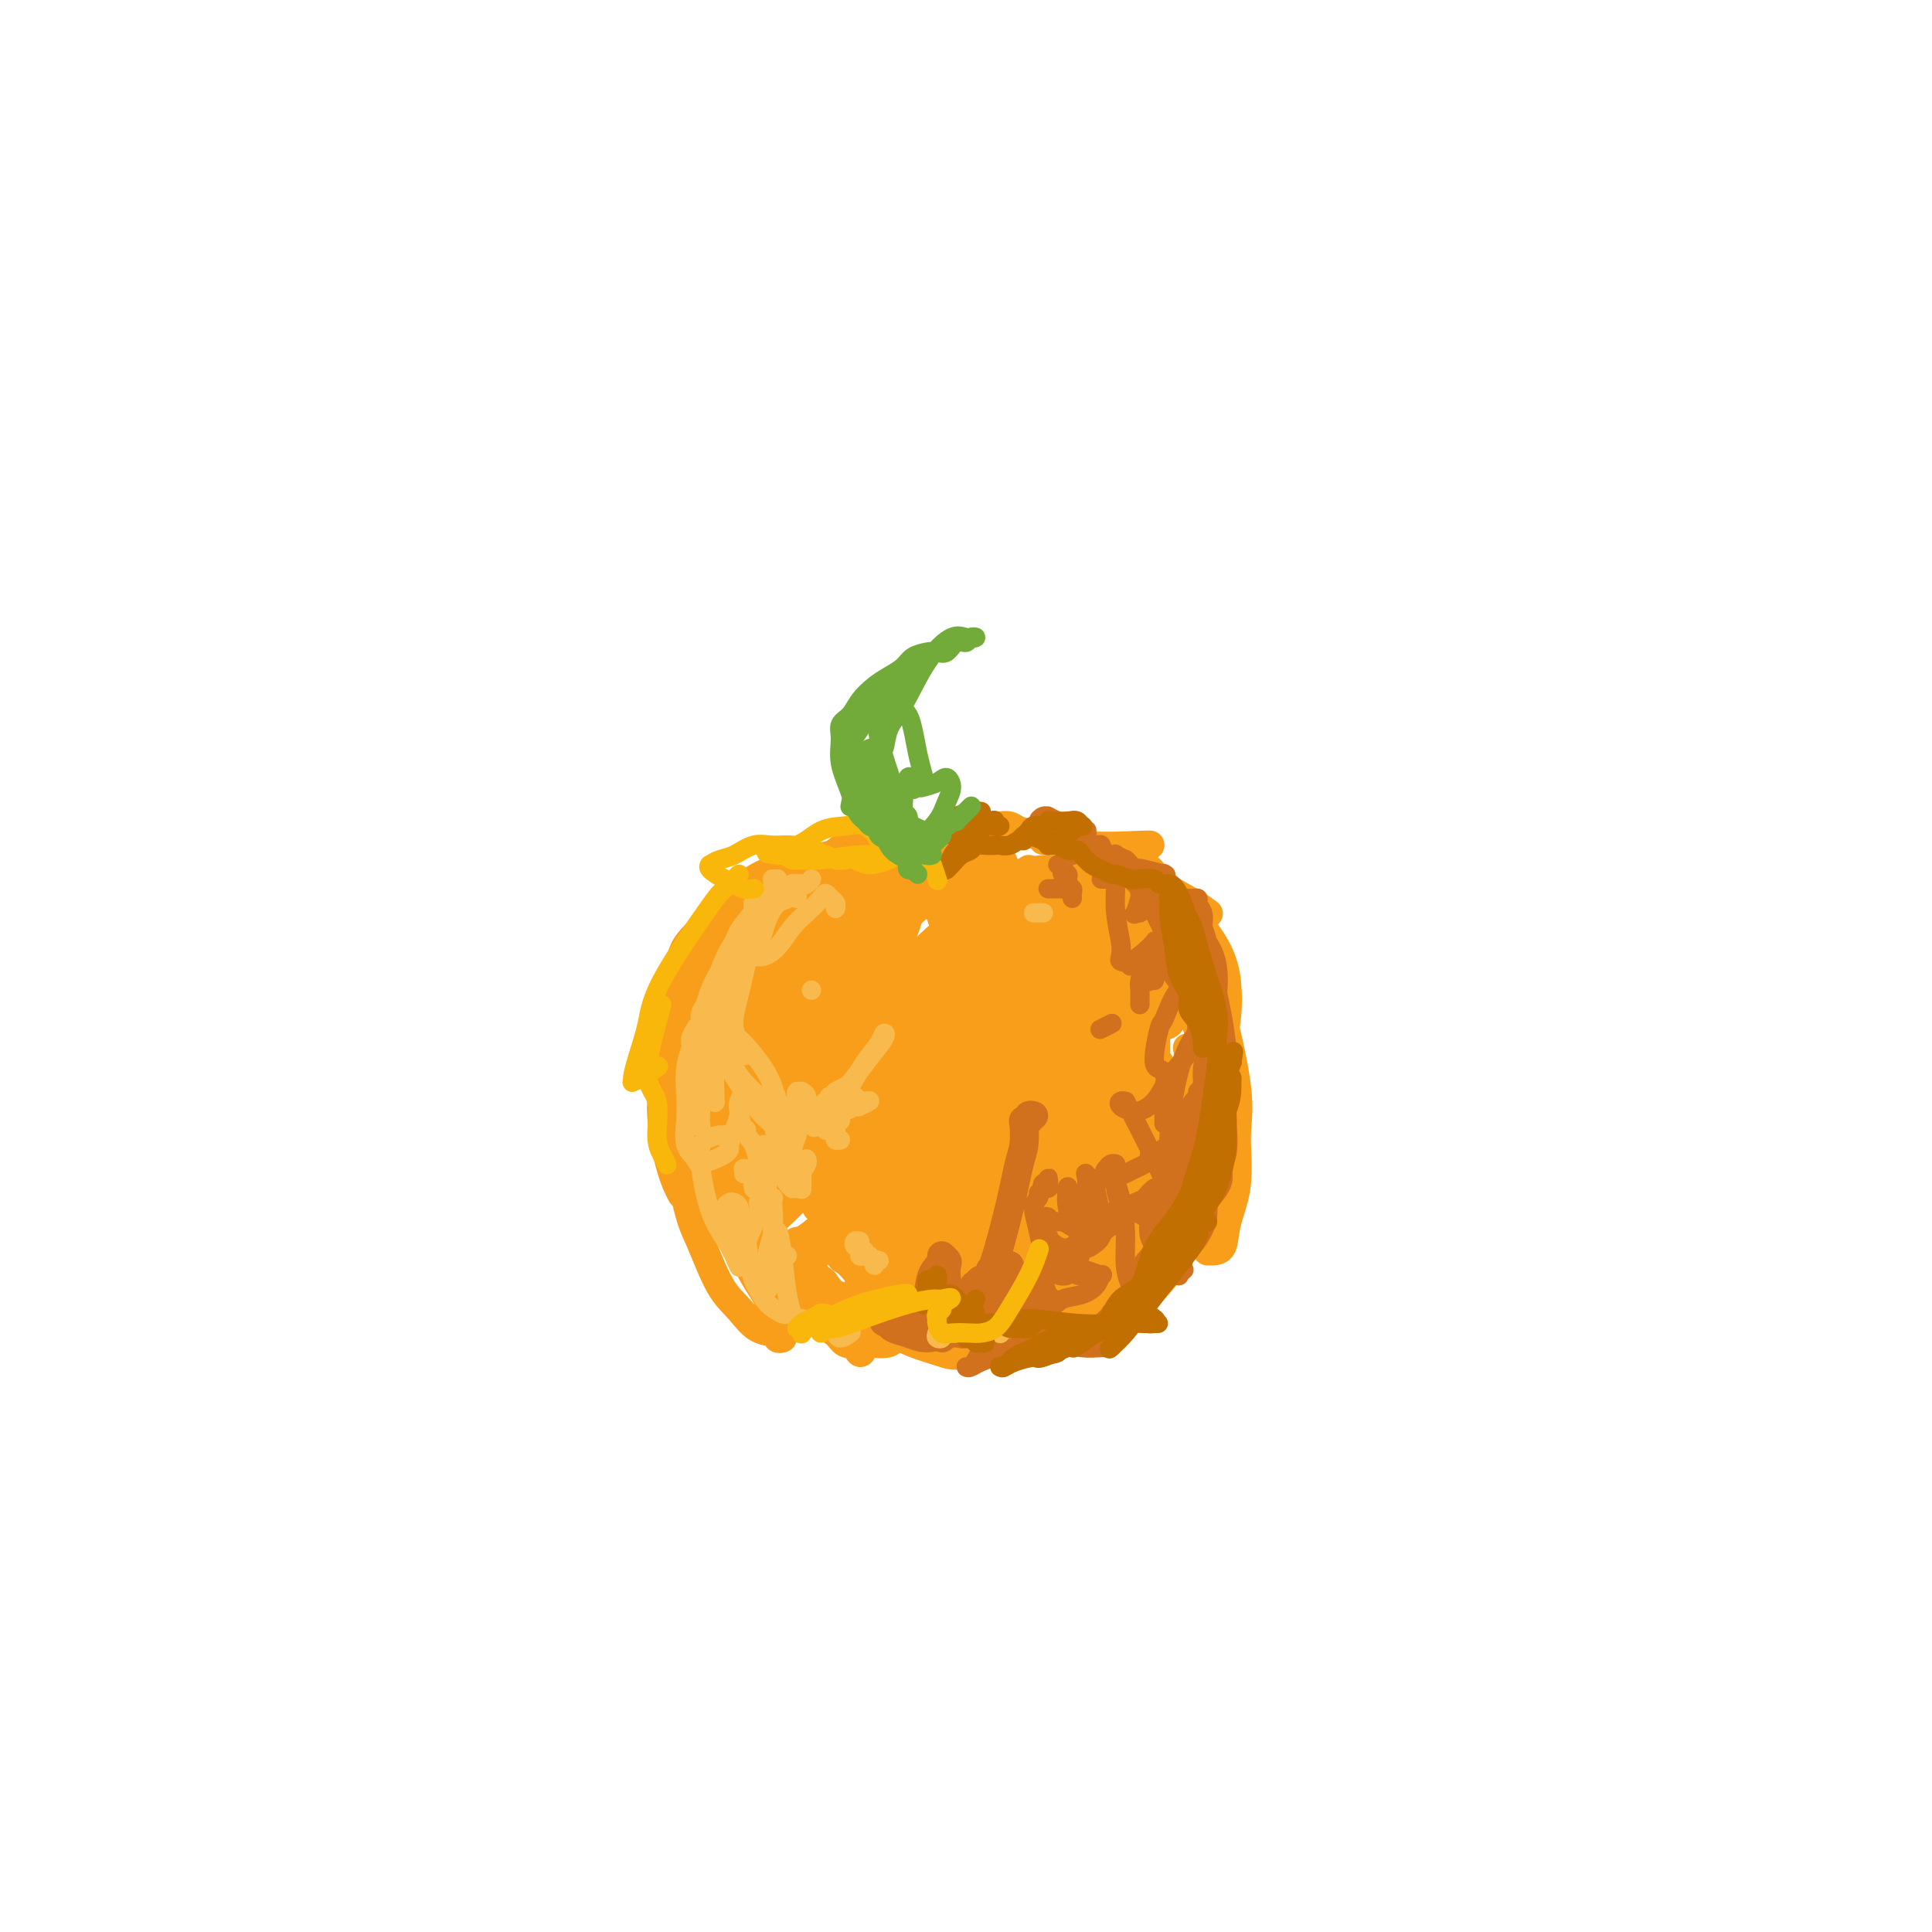<svg viewBox='0 0 400 400' version='1.1' xmlns='http://www.w3.org/2000/svg' xmlns:xlink='http://www.w3.org/1999/xlink'><g fill='none' stroke='#F99E1B' stroke-width='6' stroke-linecap='round' stroke-linejoin='round'><path d='M195,190c-0.002,0.121 -0.004,0.242 0,0c0.004,-0.242 0.015,-0.848 0,-1c-0.015,-0.152 -0.056,0.152 0,0c0.056,-0.152 0.207,-0.758 0,-1c-0.207,-0.242 -0.773,-0.120 -1,0c-0.227,0.120 -0.115,0.240 0,0c0.115,-0.240 0.234,-0.838 0,-1c-0.234,-0.162 -0.820,0.113 -1,0c-0.180,-0.113 0.046,-0.614 0,-1c-0.046,-0.386 -0.366,-0.658 -1,-1c-0.634,-0.342 -1.584,-0.756 -2,-1c-0.416,-0.244 -0.298,-0.319 -1,-1c-0.702,-0.681 -2.223,-1.968 -3,-3c-0.777,-1.032 -0.809,-1.810 -1,-2c-0.191,-0.190 -0.540,0.208 -1,0c-0.460,-0.208 -1.031,-1.023 -1,-1c0.031,0.023 0.665,0.885 1,1c0.335,0.115 0.370,-0.515 1,0c0.630,0.515 1.856,2.175 3,3c1.144,0.825 2.205,0.813 3,1c0.795,0.187 1.322,0.572 2,1c0.678,0.428 1.506,0.899 2,1c0.494,0.101 0.655,-0.169 1,0c0.345,0.169 0.876,0.777 1,1c0.124,0.223 -0.159,0.060 0,0c0.159,-0.060 0.760,-0.017 1,0c0.240,0.017 0.120,0.009 0,0'/><path d='M184,177c0.002,-0.038 0.005,-0.077 0,0c-0.005,0.077 -0.016,0.269 0,0c0.016,-0.269 0.059,-1.001 0,-1c-0.059,0.001 -0.219,0.734 0,1c0.219,0.266 0.818,0.066 1,0c0.182,-0.066 -0.054,0.001 0,0c0.054,-0.001 0.396,-0.071 1,0c0.604,0.071 1.469,0.282 2,0c0.531,-0.282 0.728,-1.056 1,-1c0.272,0.056 0.620,0.943 1,1c0.380,0.057 0.792,-0.716 1,-1c0.208,-0.284 0.211,-0.080 0,0c-0.211,0.080 -0.635,0.036 -1,0c-0.365,-0.036 -0.671,-0.062 -1,0c-0.329,0.062 -0.680,0.213 -1,0c-0.320,-0.213 -0.607,-0.789 -1,-1c-0.393,-0.211 -0.890,-0.056 -1,0c-0.110,0.056 0.167,0.014 0,0c-0.167,-0.014 -0.778,0.000 -1,0c-0.222,-0.000 -0.056,-0.014 0,0c0.056,0.014 0.000,0.056 0,0c-0.000,-0.056 0.056,-0.211 0,0c-0.056,0.211 -0.222,0.789 0,1c0.222,0.211 0.833,0.057 1,0c0.167,-0.057 -0.109,-0.015 0,0c0.109,0.015 0.603,0.004 1,0c0.397,-0.004 0.699,-0.002 1,0'/><path d='M188,176c0.826,-0.073 1.390,-0.755 2,-1c0.610,-0.245 1.265,-0.054 2,0c0.735,0.054 1.548,-0.028 2,0c0.452,0.028 0.541,0.165 1,0c0.459,-0.165 1.287,-0.633 2,-1c0.713,-0.367 1.311,-0.634 2,-1c0.689,-0.366 1.468,-0.831 2,-1c0.532,-0.169 0.817,-0.042 1,0c0.183,0.042 0.264,-0.000 0,0c-0.264,0.000 -0.873,0.043 -1,0c-0.127,-0.043 0.226,-0.170 0,0c-0.226,0.170 -1.033,0.638 -2,1c-0.967,0.362 -2.094,0.619 -3,1c-0.906,0.381 -1.592,0.887 -2,1c-0.408,0.113 -0.539,-0.166 -1,0c-0.461,0.166 -1.251,0.777 -2,1c-0.749,0.223 -1.457,0.060 -2,0c-0.543,-0.060 -0.920,-0.015 -1,0c-0.080,0.015 0.137,0.000 0,0c-0.137,-0.000 -0.628,0.014 -1,0c-0.372,-0.014 -0.626,-0.056 -1,0c-0.374,0.056 -0.870,0.211 -1,0c-0.130,-0.211 0.105,-0.788 0,-1c-0.105,-0.212 -0.549,-0.061 -1,0c-0.451,0.061 -0.909,0.030 -1,0c-0.091,-0.030 0.186,-0.061 0,0c-0.186,0.061 -0.834,0.212 -1,0c-0.166,-0.212 0.151,-0.789 0,-1c-0.151,-0.211 -0.772,-0.057 -1,0c-0.228,0.057 -0.065,0.016 0,0c0.065,-0.016 0.033,-0.008 0,0'/><path d='M181,174c-1.465,-0.249 -1.129,0.128 -1,0c0.129,-0.128 0.049,-0.762 0,-1c-0.049,-0.238 -0.069,-0.079 0,0c0.069,0.079 0.226,0.078 0,0c-0.226,-0.078 -0.837,-0.233 -1,0c-0.163,0.233 0.121,0.854 0,1c-0.121,0.146 -0.647,-0.184 -1,0c-0.353,0.184 -0.534,0.882 -1,1c-0.466,0.118 -1.215,-0.343 -2,0c-0.785,0.343 -1.604,1.489 -3,2c-1.396,0.511 -3.369,0.386 -6,1c-2.631,0.614 -5.919,1.968 -8,3c-2.081,1.032 -2.954,1.740 -4,3c-1.046,1.260 -2.267,3.070 -3,5c-0.733,1.930 -0.980,3.981 -1,6c-0.020,2.019 0.187,4.005 0,5c-0.187,0.995 -0.768,0.999 -1,1c-0.232,0.001 -0.116,0.001 0,0'/><path d='M168,178c-0.332,0.145 -0.665,0.291 -1,0c-0.335,-0.291 -0.673,-1.018 -1,-1c-0.327,0.018 -0.644,0.782 -1,1c-0.356,0.218 -0.752,-0.111 -1,0c-0.248,0.111 -0.347,0.661 -1,1c-0.653,0.339 -1.859,0.469 -3,1c-1.141,0.531 -2.217,1.465 -4,3c-1.783,1.535 -4.271,3.671 -7,6c-2.729,2.329 -5.697,4.852 -7,7c-1.303,2.148 -0.941,3.920 -1,6c-0.059,2.080 -0.538,4.466 -1,7c-0.462,2.534 -0.907,5.215 0,9c0.907,3.785 3.167,8.673 4,11c0.833,2.327 0.238,2.093 0,2c-0.238,-0.093 -0.119,-0.047 0,0'/><path d='M154,198c-0.446,-0.541 -0.891,-1.082 -1,-1c-0.109,0.082 0.120,0.787 0,1c-0.120,0.213 -0.588,-0.065 -1,0c-0.412,0.065 -0.767,0.472 -1,1c-0.233,0.528 -0.344,1.176 -1,2c-0.656,0.824 -1.857,1.826 -4,5c-2.143,3.174 -5.229,8.522 -7,13c-1.771,4.478 -2.227,8.087 -2,12c0.227,3.913 1.138,8.130 2,11c0.862,2.870 1.675,4.391 2,5c0.325,0.609 0.163,0.304 0,0'/><path d='M158,198c-0.228,0.333 -0.457,0.665 -1,1c-0.543,0.335 -1.401,0.671 -2,1c-0.599,0.329 -0.940,0.651 -1,1c-0.060,0.349 0.160,0.725 0,1c-0.160,0.275 -0.699,0.450 -2,3c-1.301,2.550 -3.362,7.474 -5,12c-1.638,4.526 -2.851,8.653 -3,12c-0.149,3.347 0.765,5.914 2,9c1.235,3.086 2.789,6.692 4,10c1.211,3.308 2.078,6.319 3,9c0.922,2.681 1.898,5.034 3,7c1.102,1.966 2.329,3.547 3,5c0.671,1.453 0.785,2.778 1,4c0.215,1.222 0.529,2.341 1,3c0.471,0.659 1.099,0.858 1,1c-0.099,0.142 -0.924,0.227 -1,0c-0.076,-0.227 0.597,-0.766 0,-1c-0.597,-0.234 -2.466,-0.163 -4,-1c-1.534,-0.837 -2.734,-2.583 -4,-4c-1.266,-1.417 -2.599,-2.504 -4,-5c-1.401,-2.496 -2.871,-6.399 -4,-9c-1.129,-2.601 -1.918,-3.899 -3,-9c-1.082,-5.101 -2.455,-14.005 -3,-19c-0.545,-4.995 -0.260,-6.082 0,-8c0.260,-1.918 0.495,-4.666 1,-7c0.505,-2.334 1.280,-4.255 2,-6c0.720,-1.745 1.386,-3.316 2,-5c0.614,-1.684 1.175,-3.481 2,-5c0.825,-1.519 1.912,-2.759 3,-4'/><path d='M149,194c1.763,-3.681 1.671,-2.882 2,-3c0.329,-0.118 1.080,-1.152 2,-2c0.920,-0.848 2.009,-1.509 3,-2c0.991,-0.491 1.884,-0.812 3,-1c1.116,-0.188 2.454,-0.243 4,0c1.546,0.243 3.299,0.784 4,1c0.701,0.216 0.351,0.108 0,0'/><path d='M156,193c0.024,-0.840 0.049,-1.679 0,-2c-0.049,-0.321 -0.171,-0.123 0,0c0.171,0.123 0.634,0.173 1,0c0.366,-0.173 0.633,-0.568 1,-1c0.367,-0.432 0.832,-0.899 1,-1c0.168,-0.101 0.038,0.166 0,0c-0.038,-0.166 0.016,-0.765 0,-1c-0.016,-0.235 -0.101,-0.107 0,0c0.101,0.107 0.388,0.192 1,0c0.612,-0.192 1.547,-0.663 2,-1c0.453,-0.337 0.422,-0.542 1,-1c0.578,-0.458 1.765,-1.170 3,-2c1.235,-0.830 2.519,-1.778 4,-3c1.481,-1.222 3.159,-2.717 5,-4c1.841,-1.283 3.844,-2.354 5,-3c1.156,-0.646 1.464,-0.866 2,-1c0.536,-0.134 1.298,-0.180 2,0c0.702,0.180 1.343,0.587 2,1c0.657,0.413 1.331,0.832 2,1c0.669,0.168 1.335,0.085 2,0c0.665,-0.085 1.329,-0.174 2,0c0.671,0.174 1.349,0.610 2,1c0.651,0.390 1.273,0.735 2,1c0.727,0.265 1.557,0.449 2,1c0.443,0.551 0.499,1.468 1,2c0.501,0.532 1.446,0.678 2,1c0.554,0.322 0.715,0.818 1,1c0.285,0.182 0.692,0.049 1,0c0.308,-0.049 0.517,-0.014 1,0c0.483,0.014 1.242,0.007 2,0'/><path d='M206,182c3.630,1.437 1.705,0.530 2,0c0.295,-0.530 2.810,-0.681 4,-1c1.190,-0.319 1.054,-0.805 1,-1c-0.054,-0.195 -0.027,-0.097 0,0'/><path d='M203,171c0.034,-0.000 0.069,-0.000 0,0c-0.069,0.000 -0.241,0.000 0,0c0.241,-0.000 0.894,-0.001 1,0c0.106,0.001 -0.334,0.004 0,0c0.334,-0.004 1.444,-0.013 2,0c0.556,0.013 0.560,0.050 1,0c0.440,-0.050 1.316,-0.185 2,0c0.684,0.185 1.174,0.691 2,1c0.826,0.309 1.986,0.423 4,1c2.014,0.577 4.880,1.619 9,2c4.120,0.381 9.494,0.103 12,0c2.506,-0.103 2.145,-0.029 2,0c-0.145,0.029 -0.072,0.015 0,0'/><path d='M217,174c-0.533,0.000 -1.066,0.000 -1,0c0.066,-0.000 0.731,-0.001 1,0c0.269,0.001 0.141,0.003 0,0c-0.141,-0.003 -0.296,-0.012 0,0c0.296,0.012 1.043,0.045 2,0c0.957,-0.045 2.123,-0.168 3,0c0.877,0.168 1.466,0.629 2,1c0.534,0.371 1.012,0.653 2,1c0.988,0.347 2.486,0.759 5,2c2.514,1.241 6.045,3.312 9,5c2.955,1.688 5.334,2.993 7,4c1.666,1.007 2.619,1.716 3,2c0.381,0.284 0.191,0.142 0,0'/><path d='M231,178c0.026,-0.000 0.051,-0.001 0,0c-0.051,0.001 -0.180,0.002 0,0c0.180,-0.002 0.668,-0.008 1,0c0.332,0.008 0.509,0.029 1,0c0.491,-0.029 1.297,-0.107 2,0c0.703,0.107 1.302,0.400 2,1c0.698,0.600 1.494,1.506 2,2c0.506,0.494 0.722,0.574 3,3c2.278,2.426 6.618,7.196 9,11c2.382,3.804 2.807,6.641 3,9c0.193,2.359 0.153,4.240 0,6c-0.153,1.760 -0.419,3.400 -1,5c-0.581,1.600 -1.475,3.161 -2,4c-0.525,0.839 -0.680,0.957 -1,1c-0.320,0.043 -0.806,0.012 -1,0c-0.194,-0.012 -0.097,-0.006 0,0'/><path d='M246,191c0.037,0.423 0.074,0.845 0,1c-0.074,0.155 -0.259,0.042 0,1c0.259,0.958 0.961,2.988 2,5c1.039,2.012 2.415,4.007 4,9c1.585,4.993 3.379,12.984 4,18c0.621,5.016 0.069,7.057 0,10c-0.069,2.943 0.346,6.789 0,10c-0.346,3.211 -1.452,5.789 -2,8c-0.548,2.211 -0.539,4.057 -1,5c-0.461,0.943 -1.393,0.985 -2,1c-0.607,0.015 -0.888,0.004 -1,0c-0.112,-0.004 -0.056,-0.002 0,0'/><path d='M243,191c-0.537,0.247 -1.074,0.494 -1,1c0.074,0.506 0.758,1.270 1,2c0.242,0.730 0.040,1.424 0,2c-0.040,0.576 0.081,1.033 1,4c0.919,2.967 2.637,8.446 4,13c1.363,4.554 2.371,8.185 3,11c0.629,2.815 0.879,4.813 1,7c0.121,2.187 0.111,4.562 0,7c-0.111,2.438 -0.325,4.939 -1,7c-0.675,2.061 -1.813,3.682 -3,6c-1.187,2.318 -2.423,5.331 -3,7c-0.577,1.669 -0.493,1.992 -2,4c-1.507,2.008 -4.604,5.700 -7,8c-2.396,2.300 -4.092,3.206 -6,4c-1.908,0.794 -4.027,1.476 -6,2c-1.973,0.524 -3.799,0.892 -5,1c-1.201,0.108 -1.776,-0.043 -2,0c-0.224,0.043 -0.098,0.280 0,0c0.098,-0.280 0.168,-1.076 1,-2c0.832,-0.924 2.425,-1.977 4,-3c1.575,-1.023 3.133,-2.018 5,-3c1.867,-0.982 4.045,-1.952 6,-3c1.955,-1.048 3.687,-2.175 5,-3c1.313,-0.825 2.206,-1.347 3,-2c0.794,-0.653 1.488,-1.437 2,-2c0.512,-0.563 0.842,-0.905 1,-1c0.158,-0.095 0.146,0.057 0,0c-0.146,-0.057 -0.424,-0.323 -1,0c-0.576,0.323 -1.450,1.235 -2,2c-0.550,0.765 -0.775,1.382 -1,2'/><path d='M240,262c-0.569,1.226 -0.490,2.789 -1,4c-0.510,1.211 -1.608,2.068 -3,3c-1.392,0.932 -3.076,1.939 -5,3c-1.924,1.061 -4.086,2.177 -6,3c-1.914,0.823 -3.580,1.352 -7,2c-3.420,0.648 -8.593,1.413 -11,2c-2.407,0.587 -2.047,0.994 -3,1c-0.953,0.006 -3.220,-0.390 -5,-1c-1.780,-0.610 -3.072,-1.434 -4,-2c-0.928,-0.566 -1.490,-0.873 -2,-1c-0.510,-0.127 -0.966,-0.072 -1,0c-0.034,0.072 0.353,0.163 1,0c0.647,-0.163 1.552,-0.580 3,-1c1.448,-0.420 3.438,-0.845 5,-1c1.562,-0.155 2.694,-0.042 4,0c1.306,0.042 2.785,0.011 4,0c1.215,-0.011 2.165,-0.004 3,0c0.835,0.004 1.556,0.004 2,0c0.444,-0.004 0.611,-0.013 1,0c0.389,0.013 1.000,0.049 1,0c0.000,-0.049 -0.611,-0.182 -1,0c-0.389,0.182 -0.557,0.679 -1,1c-0.443,0.321 -1.160,0.468 -2,1c-0.840,0.532 -1.803,1.451 -3,2c-1.197,0.549 -2.628,0.728 -4,1c-1.372,0.272 -2.686,0.636 -4,1'/><path d='M201,280c-3.244,1.011 -4.352,0.537 -6,0c-1.648,-0.537 -3.834,-1.137 -6,-2c-2.166,-0.863 -4.310,-1.989 -6,-3c-1.690,-1.011 -2.925,-1.907 -4,-3c-1.075,-1.093 -1.991,-2.383 -3,-3c-1.009,-0.617 -2.113,-0.563 -3,-1c-0.887,-0.437 -1.559,-1.367 -2,-2c-0.441,-0.633 -0.651,-0.969 -1,-1c-0.349,-0.031 -0.837,0.242 -1,0c-0.163,-0.242 -0.001,-1.000 0,-1c0.001,0.000 -0.157,0.760 0,1c0.157,0.240 0.631,-0.038 1,0c0.369,0.038 0.635,0.392 1,1c0.365,0.608 0.830,1.468 1,2c0.170,0.532 0.045,0.735 0,1c-0.045,0.265 -0.012,0.593 0,1c0.012,0.407 0.001,0.894 0,1c-0.001,0.106 0.007,-0.169 0,0c-0.007,0.169 -0.029,0.784 0,1c0.029,0.216 0.110,0.035 0,0c-0.110,-0.035 -0.411,0.078 -1,0c-0.589,-0.078 -1.464,-0.347 -2,-1c-0.536,-0.653 -0.731,-1.691 -1,-2c-0.269,-0.309 -0.611,0.109 -1,0c-0.389,-0.109 -0.825,-0.745 -1,-1c-0.175,-0.255 -0.087,-0.127 0,0'/><path d='M166,268c-0.948,-0.406 -0.318,0.578 0,1c0.318,0.422 0.325,0.280 1,1c0.675,0.720 2.020,2.302 3,3c0.980,0.698 1.596,0.513 3,1c1.404,0.487 3.596,1.647 5,2c1.404,0.353 2.019,-0.103 3,0c0.981,0.103 2.329,0.763 3,1c0.671,0.237 0.666,0.050 1,0c0.334,-0.050 1.007,0.035 1,0c-0.007,-0.035 -0.693,-0.191 -1,0c-0.307,0.191 -0.235,0.730 -1,1c-0.765,0.270 -2.366,0.272 -4,0c-1.634,-0.272 -3.299,-0.816 -4,-1c-0.701,-0.184 -0.436,-0.008 -2,-1c-1.564,-0.992 -4.958,-3.154 -7,-5c-2.042,-1.846 -2.733,-3.377 -4,-5c-1.267,-1.623 -3.109,-3.338 -4,-5c-0.891,-1.662 -0.831,-3.271 -1,-5c-0.169,-1.729 -0.567,-3.577 -1,-5c-0.433,-1.423 -0.900,-2.420 -1,-4c-0.100,-1.580 0.168,-3.741 0,-5c-0.168,-1.259 -0.771,-1.616 -1,-2c-0.229,-0.384 -0.084,-0.797 0,-1c0.084,-0.203 0.108,-0.198 0,0c-0.108,0.198 -0.349,0.589 0,2c0.349,1.411 1.286,3.841 2,6c0.714,2.159 1.204,4.045 2,6c0.796,1.955 1.898,3.977 3,6'/><path d='M162,259c1.424,4.013 1.486,4.046 2,5c0.514,0.954 1.482,2.831 2,4c0.518,1.169 0.585,1.632 1,2c0.415,0.368 1.178,0.643 2,1c0.822,0.357 1.702,0.796 2,1c0.298,0.204 0.013,0.172 0,0c-0.013,-0.172 0.247,-0.486 0,-1c-0.247,-0.514 -1.000,-1.230 -2,-2c-1.000,-0.770 -2.248,-1.594 -4,-3c-1.752,-1.406 -4.010,-3.394 -6,-6c-1.990,-2.606 -3.712,-5.830 -5,-8c-1.288,-2.170 -2.142,-3.285 -3,-5c-0.858,-1.715 -1.719,-4.031 -2,-6c-0.281,-1.969 0.019,-3.592 0,-6c-0.019,-2.408 -0.359,-5.602 0,-9c0.359,-3.398 1.415,-7.002 2,-10c0.585,-2.998 0.700,-5.391 1,-7c0.300,-1.609 0.785,-2.432 1,-3c0.215,-0.568 0.159,-0.879 0,-1c-0.159,-0.121 -0.420,-0.051 -1,1c-0.580,1.051 -1.478,3.083 -2,5c-0.522,1.917 -0.669,3.717 -1,6c-0.331,2.283 -0.845,5.048 -1,8c-0.155,2.952 0.050,6.092 0,9c-0.050,2.908 -0.353,5.586 0,8c0.353,2.414 1.363,4.565 2,6c0.637,1.435 0.902,2.156 1,3c0.098,0.844 0.028,1.813 0,2c-0.028,0.187 -0.014,-0.406 0,-1'/><path d='M151,252c0.444,3.450 0.054,-1.425 0,-5c-0.054,-3.575 0.228,-5.852 0,-10c-0.228,-4.148 -0.966,-10.169 -1,-15c-0.034,-4.831 0.635,-8.472 1,-12c0.365,-3.528 0.425,-6.943 1,-9c0.575,-2.057 1.664,-2.755 2,-3c0.336,-0.245 -0.082,-0.038 0,0c0.082,0.038 0.664,-0.091 1,1c0.336,1.091 0.426,3.404 0,6c-0.426,2.596 -1.368,5.474 -2,9c-0.632,3.526 -0.954,7.701 -1,12c-0.046,4.299 0.184,8.723 0,12c-0.184,3.277 -0.782,5.406 -1,7c-0.218,1.594 -0.057,2.653 0,3c0.057,0.347 0.010,-0.017 0,-1c-0.010,-0.983 0.017,-2.584 0,-4c-0.017,-1.416 -0.078,-2.645 0,-7c0.078,-4.355 0.296,-11.834 1,-19c0.704,-7.166 1.895,-14.020 3,-19c1.105,-4.980 2.124,-8.087 3,-10c0.876,-1.913 1.610,-2.631 2,-3c0.390,-0.369 0.438,-0.388 1,0c0.562,0.388 1.638,1.183 2,3c0.362,1.817 0.010,4.658 0,8c-0.010,3.342 0.323,7.187 0,11c-0.323,3.813 -1.301,7.596 -2,11c-0.699,3.404 -1.118,6.429 -2,9c-0.882,2.571 -2.226,4.689 -3,6c-0.774,1.311 -0.978,1.814 -1,2c-0.022,0.186 0.136,0.053 0,0c-0.136,-0.053 -0.568,-0.027 -1,0'/><path d='M154,235c-1.418,3.420 -0.463,-2.032 0,-6c0.463,-3.968 0.434,-6.454 1,-10c0.566,-3.546 1.727,-8.153 3,-13c1.273,-4.847 2.660,-9.935 4,-13c1.340,-3.065 2.635,-4.108 4,-5c1.365,-0.892 2.800,-1.632 4,-2c1.200,-0.368 2.166,-0.365 3,0c0.834,0.365 1.535,1.091 2,3c0.465,1.909 0.695,5.003 1,8c0.305,2.997 0.687,5.899 0,10c-0.687,4.101 -2.443,9.402 -3,12c-0.557,2.598 0.083,2.494 -2,6c-2.083,3.506 -6.890,10.621 -10,14c-3.110,3.379 -4.523,3.023 -6,3c-1.477,-0.023 -3.020,0.288 -4,0c-0.980,-0.288 -1.399,-1.176 -2,-4c-0.601,-2.824 -1.384,-7.583 -1,-12c0.384,-4.417 1.937,-8.493 4,-12c2.063,-3.507 4.637,-6.444 7,-10c2.363,-3.556 4.515,-7.729 7,-11c2.485,-3.271 5.302,-5.640 7,-7c1.698,-1.360 2.275,-1.712 3,-2c0.725,-0.288 1.598,-0.511 2,0c0.402,0.511 0.335,1.758 0,4c-0.335,2.242 -0.937,5.479 -2,9c-1.063,3.521 -2.586,7.327 -4,11c-1.414,3.673 -2.719,7.213 -4,10c-1.281,2.787 -2.539,4.819 -4,6c-1.461,1.181 -3.124,1.510 -4,2c-0.876,0.490 -0.965,1.140 -1,0c-0.035,-1.140 -0.018,-4.070 0,-7'/><path d='M159,219c0.362,-3.035 1.766,-7.122 3,-11c1.234,-3.878 2.299,-7.548 4,-11c1.701,-3.452 4.039,-6.686 6,-9c1.961,-2.314 3.547,-3.708 5,-5c1.453,-1.292 2.774,-2.480 4,-3c1.226,-0.520 2.355,-0.371 3,0c0.645,0.371 0.804,0.963 1,2c0.196,1.037 0.429,2.519 0,5c-0.429,2.481 -1.521,5.962 -3,9c-1.479,3.038 -3.345,5.634 -5,8c-1.655,2.366 -3.097,4.504 -5,6c-1.903,1.496 -4.265,2.350 -6,3c-1.735,0.650 -2.842,1.094 -4,1c-1.158,-0.094 -2.366,-0.728 -3,-2c-0.634,-1.272 -0.692,-3.182 0,-6c0.692,-2.818 2.136,-6.543 4,-10c1.864,-3.457 4.150,-6.646 6,-9c1.850,-2.354 3.264,-3.873 5,-5c1.736,-1.127 3.792,-1.862 5,-2c1.208,-0.138 1.566,0.321 2,1c0.434,0.679 0.942,1.578 1,3c0.058,1.422 -0.335,3.366 -1,7c-0.665,3.634 -1.601,8.957 -3,13c-1.399,4.043 -3.259,6.806 -5,10c-1.741,3.194 -3.361,6.818 -5,10c-1.639,3.182 -3.297,5.921 -5,8c-1.703,2.079 -3.451,3.499 -4,4c-0.549,0.501 0.100,0.083 0,0c-0.100,-0.083 -0.950,0.170 -1,-2c-0.050,-2.170 0.700,-6.763 2,-11c1.300,-4.237 3.150,-8.119 5,-12'/><path d='M165,211c2.175,-6.574 4.611,-10.510 7,-14c2.389,-3.490 4.730,-6.534 7,-9c2.270,-2.466 4.470,-4.352 6,-5c1.530,-0.648 2.389,-0.056 3,0c0.611,0.056 0.974,-0.424 1,1c0.026,1.424 -0.286,4.751 -2,9c-1.714,4.249 -4.830,9.419 -8,14c-3.170,4.581 -6.394,8.572 -10,13c-3.606,4.428 -7.595,9.292 -11,13c-3.405,3.708 -6.226,6.259 -8,8c-1.774,1.741 -2.501,2.673 -3,3c-0.499,0.327 -0.772,0.050 0,-1c0.772,-1.050 2.588,-2.871 5,-7c2.412,-4.129 5.421,-10.565 9,-16c3.579,-5.435 7.729,-9.867 11,-14c3.271,-4.133 5.665,-7.965 8,-11c2.335,-3.035 4.613,-5.272 6,-6c1.387,-0.728 1.885,0.053 2,0c0.115,-0.053 -0.152,-0.939 -1,0c-0.848,0.939 -2.276,3.702 -4,7c-1.724,3.298 -3.744,7.132 -6,11c-2.256,3.868 -4.749,7.770 -7,11c-2.251,3.230 -4.262,5.788 -6,8c-1.738,2.212 -3.203,4.078 -4,5c-0.797,0.922 -0.925,0.900 -1,1c-0.075,0.100 -0.097,0.321 1,-1c1.097,-1.321 3.313,-4.183 6,-8c2.687,-3.817 5.844,-8.590 9,-14c3.156,-5.410 6.311,-11.456 10,-16c3.689,-4.544 7.911,-7.584 11,-10c3.089,-2.416 5.044,-4.208 7,-6'/><path d='M203,177c3.610,-2.587 3.634,-1.054 4,0c0.366,1.054 1.076,1.628 1,3c-0.076,1.372 -0.936,3.542 -2,6c-1.064,2.458 -2.333,5.205 -4,8c-1.667,2.795 -3.733,5.639 -6,8c-2.267,2.361 -4.736,4.240 -7,6c-2.264,1.760 -4.323,3.401 -6,4c-1.677,0.599 -2.971,0.157 -4,0c-1.029,-0.157 -1.792,-0.027 -2,-1c-0.208,-0.973 0.140,-3.049 1,-6c0.860,-2.951 2.233,-6.778 4,-10c1.767,-3.222 3.927,-5.840 6,-8c2.073,-2.160 4.059,-3.864 6,-5c1.941,-1.136 3.837,-1.706 5,-2c1.163,-0.294 1.594,-0.312 2,0c0.406,0.312 0.787,0.955 1,2c0.213,1.045 0.258,2.493 -1,5c-1.258,2.507 -3.818,6.073 -6,10c-2.182,3.927 -3.985,8.214 -7,13c-3.015,4.786 -7.241,10.072 -11,15c-3.759,4.928 -7.052,9.499 -10,13c-2.948,3.501 -5.551,5.933 -7,7c-1.449,1.067 -1.743,0.770 -2,1c-0.257,0.230 -0.478,0.988 0,0c0.478,-0.988 1.653,-3.720 4,-8c2.347,-4.280 5.865,-10.107 9,-15c3.135,-4.893 5.887,-8.853 9,-13c3.113,-4.147 6.587,-8.483 10,-12c3.413,-3.517 6.765,-6.216 9,-8c2.235,-1.784 3.353,-2.653 4,-3c0.647,-0.347 0.824,-0.174 1,0'/><path d='M204,187c3.680,-3.253 0.880,0.116 -2,3c-2.880,2.884 -5.840,5.284 -9,9c-3.160,3.716 -6.518,8.746 -10,13c-3.482,4.254 -7.086,7.730 -10,11c-2.914,3.270 -5.137,6.333 -7,9c-1.863,2.667 -3.366,4.937 -4,6c-0.634,1.063 -0.399,0.920 0,1c0.399,0.080 0.961,0.382 2,0c1.039,-0.382 2.556,-1.450 5,-4c2.444,-2.550 5.814,-6.582 9,-11c3.186,-4.418 6.189,-9.223 10,-14c3.811,-4.777 8.430,-9.527 12,-14c3.570,-4.473 6.090,-8.670 8,-11c1.910,-2.330 3.208,-2.795 4,-3c0.792,-0.205 1.076,-0.151 1,0c-0.076,0.151 -0.514,0.401 -2,2c-1.486,1.599 -4.021,4.549 -7,9c-2.979,4.451 -6.403,10.404 -10,15c-3.597,4.596 -7.368,7.835 -11,12c-3.632,4.165 -7.125,9.256 -10,13c-2.875,3.744 -5.133,6.140 -7,8c-1.867,1.860 -3.342,3.182 -4,4c-0.658,0.818 -0.499,1.130 0,1c0.499,-0.130 1.337,-0.704 3,-2c1.663,-1.296 4.150,-3.316 7,-7c2.850,-3.684 6.063,-9.033 10,-14c3.937,-4.967 8.599,-9.552 13,-14c4.401,-4.448 8.540,-8.759 12,-12c3.460,-3.241 6.239,-5.411 8,-7c1.761,-1.589 2.503,-2.597 3,-3c0.497,-0.403 0.748,-0.202 1,0'/><path d='M219,187c8.642,-9.047 1.746,-2.664 -2,1c-3.746,3.664 -4.343,4.609 -7,8c-2.657,3.391 -7.374,9.227 -12,15c-4.626,5.773 -9.162,11.482 -14,17c-4.838,5.518 -9.979,10.844 -14,15c-4.021,4.156 -6.924,7.142 -9,9c-2.076,1.858 -3.327,2.589 -4,3c-0.673,0.411 -0.768,0.501 0,0c0.768,-0.501 2.399,-1.592 5,-4c2.601,-2.408 6.170,-6.134 10,-11c3.830,-4.866 7.919,-10.872 13,-16c5.081,-5.128 11.152,-9.377 16,-14c4.848,-4.623 8.473,-9.621 12,-13c3.527,-3.379 6.956,-5.140 9,-6c2.044,-0.860 2.702,-0.820 3,-1c0.298,-0.180 0.234,-0.581 -1,1c-1.234,1.581 -3.640,5.143 -7,9c-3.360,3.857 -7.675,8.007 -12,12c-4.325,3.993 -8.661,7.828 -13,12c-4.339,4.172 -8.680,8.683 -12,12c-3.320,3.317 -5.619,5.442 -7,7c-1.381,1.558 -1.845,2.550 -2,3c-0.155,0.450 -0.000,0.359 1,0c1.000,-0.359 2.846,-0.987 5,-3c2.154,-2.013 4.615,-5.412 8,-9c3.385,-3.588 7.693,-7.365 12,-11c4.307,-3.635 8.613,-7.129 12,-10c3.387,-2.871 5.856,-5.120 8,-7c2.144,-1.880 3.962,-3.391 5,-4c1.038,-0.609 1.297,-0.317 1,0c-0.297,0.317 -1.148,0.658 -2,1'/><path d='M221,203c6.053,-5.140 -3.815,3.509 -10,10c-6.185,6.491 -8.689,10.824 -13,16c-4.311,5.176 -10.430,11.194 -15,16c-4.570,4.806 -7.593,8.398 -10,11c-2.407,2.602 -4.199,4.214 -5,5c-0.801,0.786 -0.610,0.748 0,0c0.610,-0.748 1.638,-2.204 4,-5c2.362,-2.796 6.059,-6.932 10,-12c3.941,-5.068 8.128,-11.068 13,-16c4.872,-4.932 10.430,-8.796 13,-11c2.570,-2.204 2.152,-2.746 4,-4c1.848,-1.254 5.962,-3.218 8,-4c2.038,-0.782 2.001,-0.381 1,0c-1.001,0.381 -2.965,0.743 -6,3c-3.035,2.257 -7.140,6.409 -12,11c-4.860,4.591 -10.476,9.622 -15,14c-4.524,4.378 -7.956,8.103 -11,11c-3.044,2.897 -5.699,4.966 -7,6c-1.301,1.034 -1.248,1.035 -1,1c0.248,-0.035 0.690,-0.105 3,-2c2.310,-1.895 6.486,-5.616 11,-10c4.514,-4.384 9.365,-9.431 14,-14c4.635,-4.569 9.054,-8.661 13,-12c3.946,-3.339 7.420,-5.926 10,-8c2.580,-2.074 4.268,-3.636 5,-4c0.732,-0.364 0.510,0.471 1,0c0.490,-0.471 1.692,-2.248 -2,0c-3.692,2.248 -12.278,8.520 -19,14c-6.722,5.480 -11.579,10.168 -16,14c-4.421,3.832 -8.406,6.809 -11,9c-2.594,2.191 -3.797,3.595 -5,5'/><path d='M173,247c-7.942,6.327 -1.797,1.144 1,-1c2.797,-2.144 2.245,-1.247 4,-3c1.755,-1.753 5.818,-6.154 10,-10c4.182,-3.846 8.484,-7.137 12,-10c3.516,-2.863 6.246,-5.298 8,-7c1.754,-1.702 2.532,-2.669 3,-3c0.468,-0.331 0.626,-0.024 0,1c-0.626,1.024 -2.035,2.764 -5,6c-2.965,3.236 -7.486,7.967 -12,12c-4.514,4.033 -9.020,7.369 -13,11c-3.980,3.631 -7.435,7.557 -10,10c-2.565,2.443 -4.240,3.402 -5,4c-0.760,0.598 -0.606,0.833 0,1c0.606,0.167 1.664,0.264 4,-1c2.336,-1.264 5.950,-3.890 10,-7c4.050,-3.110 8.535,-6.704 13,-11c4.465,-4.296 8.909,-9.295 13,-13c4.091,-3.705 7.830,-6.115 11,-8c3.170,-1.885 5.771,-3.245 7,-4c1.229,-0.755 1.086,-0.904 1,-1c-0.086,-0.096 -0.113,-0.139 -2,1c-1.887,1.139 -5.633,3.461 -10,7c-4.367,3.539 -9.355,8.293 -14,13c-4.645,4.707 -8.946,9.365 -13,13c-4.054,3.635 -7.862,6.248 -10,8c-2.138,1.752 -2.605,2.645 -3,3c-0.395,0.355 -0.716,0.172 0,0c0.716,-0.172 2.470,-0.335 5,-2c2.530,-1.665 5.835,-4.833 10,-8c4.165,-3.167 9.190,-6.333 14,-10c4.810,-3.667 9.405,-7.833 14,-12'/><path d='M216,226c9.212,-6.767 10.740,-7.685 13,-9c2.260,-1.315 5.250,-3.027 7,-4c1.750,-0.973 2.258,-1.205 2,-1c-0.258,0.205 -1.284,0.849 -4,3c-2.716,2.151 -7.123,5.809 -12,10c-4.877,4.191 -10.223,8.915 -15,13c-4.777,4.085 -8.983,7.532 -13,11c-4.017,3.468 -7.843,6.958 -10,9c-2.157,2.042 -2.645,2.635 -3,3c-0.355,0.365 -0.577,0.503 1,-1c1.577,-1.503 4.955,-4.645 9,-8c4.045,-3.355 8.759,-6.923 13,-11c4.241,-4.077 8.010,-8.665 12,-12c3.990,-3.335 8.201,-5.419 11,-7c2.799,-1.581 4.188,-2.659 5,-3c0.812,-0.341 1.049,0.055 1,0c-0.049,-0.055 -0.385,-0.561 -3,1c-2.615,1.561 -7.511,5.188 -12,9c-4.489,3.812 -8.572,7.808 -13,12c-4.428,4.192 -9.201,8.580 -13,12c-3.799,3.420 -6.623,5.871 -8,7c-1.377,1.129 -1.308,0.934 -1,1c0.308,0.066 0.854,0.393 3,-1c2.146,-1.393 5.892,-4.506 10,-8c4.108,-3.494 8.577,-7.370 13,-11c4.423,-3.630 8.798,-7.015 13,-10c4.202,-2.985 8.231,-5.571 11,-7c2.769,-1.429 4.278,-1.703 5,-2c0.722,-0.297 0.656,-0.618 0,0c-0.656,0.618 -1.902,2.177 -5,5c-3.098,2.823 -8.049,6.912 -13,11'/><path d='M220,238c-5.070,4.453 -8.746,7.584 -13,11c-4.254,3.416 -9.085,7.117 -13,10c-3.915,2.883 -6.912,4.949 -8,6c-1.088,1.051 -0.267,1.086 0,1c0.267,-0.086 -0.021,-0.294 2,-2c2.021,-1.706 6.349,-4.912 10,-8c3.651,-3.088 6.623,-6.060 10,-8c3.377,-1.940 7.159,-2.850 10,-4c2.841,-1.150 4.743,-2.541 6,-3c1.257,-0.459 1.870,0.013 2,0c0.130,-0.013 -0.224,-0.512 -2,1c-1.776,1.512 -4.975,5.033 -9,8c-4.025,2.967 -8.875,5.379 -13,8c-4.125,2.621 -7.526,5.452 -11,7c-3.474,1.548 -7.021,1.813 -9,2c-1.979,0.187 -2.389,0.297 -3,0c-0.611,-0.297 -1.424,-1.001 -1,-3c0.424,-1.999 2.086,-5.295 4,-8c1.914,-2.705 4.081,-4.821 6,-6c1.919,-1.179 3.591,-1.423 5,-2c1.409,-0.577 2.553,-1.489 3,-2c0.447,-0.511 0.195,-0.621 0,0c-0.195,0.621 -0.333,1.974 -1,4c-0.667,2.026 -1.864,4.724 -3,7c-1.136,2.276 -2.210,4.129 -3,5c-0.790,0.871 -1.296,0.761 -2,1c-0.704,0.239 -1.606,0.826 -2,1c-0.394,0.174 -0.281,-0.067 -1,-1c-0.719,-0.933 -2.271,-2.559 -3,-4c-0.729,-1.441 -0.637,-2.697 -1,-4c-0.363,-1.303 -1.182,-2.651 -2,-4'/><path d='M178,251c-1.093,-2.233 -0.327,-1.317 0,-1c0.327,0.317 0.213,0.034 0,0c-0.213,-0.034 -0.527,0.180 0,1c0.527,0.820 1.895,2.247 3,4c1.105,1.753 1.948,3.832 3,5c1.052,1.168 2.312,1.424 3,2c0.688,0.576 0.804,1.474 1,2c0.196,0.526 0.472,0.682 1,1c0.528,0.318 1.309,0.797 2,1c0.691,0.203 1.292,0.128 2,0c0.708,-0.128 1.525,-0.311 3,-1c1.475,-0.689 3.610,-1.886 5,-3c1.390,-1.114 2.034,-2.147 3,-3c0.966,-0.853 2.254,-1.527 3,-2c0.746,-0.473 0.949,-0.743 1,-1c0.051,-0.257 -0.050,-0.499 -1,0c-0.950,0.499 -2.748,1.738 -5,3c-2.252,1.262 -4.957,2.546 -8,3c-3.043,0.454 -6.424,0.078 -9,0c-2.576,-0.078 -4.348,0.141 -6,0c-1.652,-0.141 -3.186,-0.643 -4,-1c-0.814,-0.357 -0.909,-0.568 -1,-1c-0.091,-0.432 -0.179,-1.085 0,-2c0.179,-0.915 0.625,-2.091 1,-3c0.375,-0.909 0.678,-1.553 1,-2c0.322,-0.447 0.663,-0.699 1,-1c0.337,-0.301 0.668,-0.650 1,-1'/><path d='M178,251c1.044,-1.027 1.655,-0.094 3,1c1.345,1.094 3.426,2.349 5,4c1.574,1.651 2.641,3.696 4,6c1.359,2.304 3.008,4.866 4,6c0.992,1.134 1.326,0.840 2,1c0.674,0.160 1.688,0.772 2,1c0.312,0.228 -0.076,0.070 0,0c0.076,-0.070 0.617,-0.053 1,0c0.383,0.053 0.609,0.141 1,0c0.391,-0.141 0.949,-0.511 2,-1c1.051,-0.489 2.595,-1.097 4,-2c1.405,-0.903 2.669,-2.102 4,-3c1.331,-0.898 2.727,-1.494 4,-2c1.273,-0.506 2.422,-0.920 4,-1c1.578,-0.080 3.586,0.174 5,0c1.414,-0.174 2.234,-0.777 3,-1c0.766,-0.223 1.478,-0.067 2,0c0.522,0.067 0.855,0.047 1,0c0.145,-0.047 0.104,-0.119 0,0c-0.104,0.119 -0.269,0.430 -1,1c-0.731,0.570 -2.026,1.400 -4,2c-1.974,0.600 -4.626,0.968 -7,1c-2.374,0.032 -4.469,-0.274 -7,0c-2.531,0.274 -5.498,1.128 -8,2c-2.502,0.872 -4.538,1.763 -6,2c-1.462,0.237 -2.349,-0.181 -3,0c-0.651,0.181 -1.067,0.960 -1,1c0.067,0.040 0.616,-0.659 1,-1c0.384,-0.341 0.603,-0.322 2,-1c1.397,-0.678 3.970,-2.051 6,-3c2.030,-0.949 3.515,-1.475 5,-2'/><path d='M206,262c2.932,-1.320 3.761,-1.618 5,-2c1.239,-0.382 2.889,-0.846 4,-1c1.111,-0.154 1.683,0.004 2,0c0.317,-0.004 0.379,-0.168 0,0c-0.379,0.168 -1.198,0.669 -2,1c-0.802,0.331 -1.587,0.491 -3,1c-1.413,0.509 -3.455,1.366 -6,2c-2.545,0.634 -5.592,1.046 -9,1c-3.408,-0.046 -7.175,-0.551 -9,-1c-1.825,-0.449 -1.706,-0.842 -3,-1c-1.294,-0.158 -3.999,-0.080 -5,0c-1.001,0.080 -0.297,0.162 0,0c0.297,-0.162 0.187,-0.567 0,-1c-0.187,-0.433 -0.451,-0.894 0,-1c0.451,-0.106 1.616,0.142 3,1c1.384,0.858 2.987,2.324 5,4c2.013,1.676 4.435,3.561 6,5c1.565,1.439 2.272,2.433 3,3c0.728,0.567 1.478,0.706 2,1c0.522,0.294 0.817,0.741 1,1c0.183,0.259 0.253,0.329 0,0c-0.253,-0.329 -0.828,-1.058 -2,-2c-1.172,-0.942 -2.940,-2.098 -5,-4c-2.060,-1.902 -4.413,-4.549 -6,-6c-1.587,-1.451 -2.409,-1.707 -3,-2c-0.591,-0.293 -0.952,-0.625 -1,-1c-0.048,-0.375 0.218,-0.793 0,-1c-0.218,-0.207 -0.919,-0.202 -1,0c-0.081,0.202 0.460,0.601 1,1'/><path d='M183,260c-2.237,-2.174 0.670,-0.110 2,1c1.330,1.110 1.084,1.267 3,2c1.916,0.733 5.996,2.043 9,3c3.004,0.957 4.934,1.563 7,2c2.066,0.437 4.270,0.707 6,1c1.730,0.293 2.988,0.611 5,0c2.012,-0.611 4.778,-2.149 6,-3c1.222,-0.851 0.902,-1.014 1,-1c0.098,0.014 0.616,0.207 1,0c0.384,-0.207 0.634,-0.812 0,-1c-0.634,-0.188 -2.152,0.043 -4,0c-1.848,-0.043 -4.026,-0.360 -6,0c-1.974,0.360 -3.744,1.398 -6,2c-2.256,0.602 -4.999,0.767 -7,1c-2.001,0.233 -3.262,0.533 -4,1c-0.738,0.467 -0.954,1.099 -1,1c-0.046,-0.099 0.079,-0.930 0,-1c-0.079,-0.070 -0.360,0.619 1,0c1.360,-0.619 4.361,-2.548 7,-4c2.639,-1.452 4.915,-2.426 8,-3c3.085,-0.574 6.980,-0.746 11,-1c4.020,-0.254 8.164,-0.590 11,-1c2.836,-0.410 4.364,-0.895 6,-1c1.636,-0.105 3.380,0.168 4,0c0.620,-0.168 0.117,-0.779 0,-1c-0.117,-0.221 0.151,-0.052 0,0c-0.151,0.052 -0.723,-0.014 -2,0c-1.277,0.014 -3.260,0.107 -5,1c-1.740,0.893 -3.238,2.587 -5,4c-1.762,1.413 -3.789,2.547 -5,3c-1.211,0.453 -1.605,0.227 -2,0'/><path d='M224,265c-3.002,1.285 -1.006,0.996 0,0c1.006,-0.996 1.022,-2.700 2,-5c0.978,-2.300 2.918,-5.195 5,-8c2.082,-2.805 4.307,-5.520 6,-8c1.693,-2.480 2.853,-4.724 4,-6c1.147,-1.276 2.280,-1.584 3,-2c0.720,-0.416 1.028,-0.940 1,-1c-0.028,-0.060 -0.391,0.345 -1,1c-0.609,0.655 -1.462,1.560 -3,3c-1.538,1.440 -3.760,3.415 -6,6c-2.240,2.585 -4.496,5.780 -7,8c-2.504,2.220 -5.255,3.466 -7,5c-1.745,1.534 -2.485,3.355 -3,4c-0.515,0.645 -0.806,0.115 -1,0c-0.194,-0.115 -0.290,0.187 0,-1c0.290,-1.187 0.966,-3.862 2,-7c1.034,-3.138 2.426,-6.740 4,-10c1.574,-3.260 3.330,-6.179 5,-9c1.670,-2.821 3.254,-5.545 4,-7c0.746,-1.455 0.655,-1.642 1,-2c0.345,-0.358 1.127,-0.888 1,0c-0.127,0.888 -1.161,3.194 -3,6c-1.839,2.806 -4.483,6.112 -7,9c-2.517,2.888 -4.908,5.358 -7,8c-2.092,2.642 -3.884,5.457 -5,7c-1.116,1.543 -1.557,1.814 -1,2c0.557,0.186 2.110,0.287 3,0c0.890,-0.287 1.115,-0.964 3,-3c1.885,-2.036 5.431,-5.433 9,-9c3.569,-3.567 7.163,-7.305 10,-11c2.837,-3.695 4.919,-7.348 7,-11'/><path d='M243,224c3.771,-4.770 4.697,-5.693 5,-6c0.303,-0.307 -0.018,0.004 0,0c0.018,-0.004 0.377,-0.323 -1,1c-1.377,1.323 -4.488,4.287 -7,8c-2.512,3.713 -4.426,8.174 -7,12c-2.574,3.826 -5.809,7.015 -8,10c-2.191,2.985 -3.337,5.764 -4,7c-0.663,1.236 -0.843,0.928 -1,1c-0.157,0.072 -0.291,0.525 1,0c1.291,-0.525 4.005,-2.026 7,-4c2.995,-1.974 6.269,-4.421 9,-7c2.731,-2.579 4.920,-5.290 7,-7c2.080,-1.710 4.051,-2.419 5,-3c0.949,-0.581 0.875,-1.034 1,-1c0.125,0.034 0.450,0.555 0,2c-0.450,1.445 -1.673,3.813 -3,6c-1.327,2.187 -2.758,4.193 -4,6c-1.242,1.807 -2.297,3.417 -3,4c-0.703,0.583 -1.055,0.140 -1,0c0.055,-0.140 0.516,0.022 1,0c0.484,-0.022 0.989,-0.228 2,-1c1.011,-0.772 2.527,-2.108 4,-4c1.473,-1.892 2.905,-4.339 4,-7c1.095,-2.661 1.855,-5.536 2,-9c0.145,-3.464 -0.325,-7.518 -1,-10c-0.675,-2.482 -1.555,-3.392 -2,-4c-0.445,-0.608 -0.456,-0.914 -1,-1c-0.544,-0.086 -1.620,0.049 -2,0c-0.380,-0.049 -0.064,-0.282 0,1c0.064,1.282 -0.125,4.081 0,7c0.125,2.919 0.562,5.960 1,9'/><path d='M247,234c0.387,4.044 0.856,5.655 1,7c0.144,1.345 -0.036,2.426 0,3c0.036,0.574 0.289,0.641 0,1c-0.289,0.359 -1.118,1.009 -2,1c-0.882,-0.009 -1.816,-0.679 -3,-2c-1.184,-1.321 -2.619,-3.295 -4,-6c-1.381,-2.705 -2.710,-6.141 -4,-10c-1.290,-3.859 -2.541,-8.139 -3,-12c-0.459,-3.861 -0.127,-7.301 0,-9c0.127,-1.699 0.047,-1.657 0,-2c-0.047,-0.343 -0.062,-1.071 0,-1c0.062,0.071 0.199,0.941 1,3c0.801,2.059 2.264,5.307 3,9c0.736,3.693 0.744,7.831 1,12c0.256,4.169 0.759,8.368 1,12c0.241,3.632 0.219,6.697 0,9c-0.219,2.303 -0.636,3.844 -1,5c-0.364,1.156 -0.676,1.925 -1,2c-0.324,0.075 -0.661,-0.546 -1,-1c-0.339,-0.454 -0.679,-0.742 -1,-1c-0.321,-0.258 -0.622,-0.486 -1,-1c-0.378,-0.514 -0.831,-1.313 -1,-2c-0.169,-0.687 -0.054,-1.262 0,-2c0.054,-0.738 0.046,-1.637 0,-3c-0.046,-1.363 -0.129,-3.188 0,-4c0.129,-0.812 0.471,-0.611 1,-1c0.529,-0.389 1.247,-1.370 2,-2c0.753,-0.630 1.542,-0.911 3,0c1.458,0.911 3.585,3.015 5,5c1.415,1.985 2.119,3.853 3,5c0.881,1.147 1.941,1.574 3,2'/><path d='M249,251c2.181,2.071 0.635,1.249 0,1c-0.635,-0.249 -0.359,0.073 -1,-1c-0.641,-1.073 -2.199,-3.543 -4,-6c-1.801,-2.457 -3.845,-4.902 -5,-8c-1.155,-3.098 -1.420,-6.850 -2,-10c-0.580,-3.150 -1.476,-5.697 -2,-8c-0.524,-2.303 -0.675,-4.361 -1,-6c-0.325,-1.639 -0.822,-2.860 -1,-4c-0.178,-1.140 -0.037,-2.197 0,-3c0.037,-0.803 -0.031,-1.350 0,-2c0.031,-0.650 0.162,-1.404 0,-2c-0.162,-0.596 -0.616,-1.034 -1,-2c-0.384,-0.966 -0.699,-2.459 -1,-2c-0.301,0.459 -0.589,2.869 0,6c0.589,3.131 2.053,6.982 3,10c0.947,3.018 1.376,5.202 2,7c0.624,1.798 1.441,3.209 2,4c0.559,0.791 0.858,0.962 1,1c0.142,0.038 0.127,-0.058 0,-1c-0.127,-0.942 -0.365,-2.729 -1,-5c-0.635,-2.271 -1.665,-5.025 -3,-9c-1.335,-3.975 -2.974,-9.170 -5,-14c-2.026,-4.830 -4.440,-9.296 -6,-12c-1.560,-2.704 -2.265,-3.644 -3,-4c-0.735,-0.356 -1.498,-0.126 -2,0c-0.502,0.126 -0.743,0.147 -1,1c-0.257,0.853 -0.531,2.537 0,4c0.531,1.463 1.866,2.704 3,4c1.134,1.296 2.067,2.648 3,4'/><path d='M224,194c1.863,2.939 3.520,4.286 5,6c1.480,1.714 2.783,3.794 4,5c1.217,1.206 2.347,1.538 3,2c0.653,0.462 0.829,1.053 1,1c0.171,-0.053 0.337,-0.751 0,-1c-0.337,-0.249 -1.175,-0.049 -3,-1c-1.825,-0.951 -4.635,-3.051 -6,-4c-1.365,-0.949 -1.284,-0.745 -4,-2c-2.716,-1.255 -8.229,-3.967 -11,-6c-2.771,-2.033 -2.802,-3.385 -3,-4c-0.198,-0.615 -0.565,-0.491 -1,-1c-0.435,-0.509 -0.938,-1.650 -1,-2c-0.062,-0.350 0.317,0.091 1,0c0.683,-0.091 1.670,-0.715 3,-1c1.330,-0.285 3.001,-0.231 5,0c1.999,0.231 4.325,0.641 6,1c1.675,0.359 2.699,0.668 4,1c1.301,0.332 2.878,0.688 4,1c1.122,0.312 1.789,0.580 2,1c0.211,0.420 -0.035,0.990 0,1c0.035,0.010 0.349,-0.541 0,-1c-0.349,-0.459 -1.362,-0.827 -2,-1c-0.638,-0.173 -0.900,-0.152 -2,-1c-1.100,-0.848 -3.038,-2.566 -5,-4c-1.962,-1.434 -3.948,-2.583 -5,-3c-1.052,-0.417 -1.168,-0.101 -1,0c0.168,0.101 0.622,-0.011 1,0c0.378,0.011 0.679,0.146 1,0c0.321,-0.146 0.660,-0.573 1,-1'/><path d='M221,180c-1.301,-1.614 1.447,-0.150 3,1c1.553,1.150 1.910,1.987 3,3c1.090,1.013 2.912,2.204 4,4c1.088,1.796 1.440,4.197 2,6c0.560,1.803 1.327,3.009 2,5c0.673,1.991 1.252,4.768 2,7c0.748,2.232 1.664,3.918 2,6c0.336,2.082 0.093,4.558 0,6c-0.093,1.442 -0.035,1.850 0,2c0.035,0.150 0.046,0.043 0,0c-0.046,-0.043 -0.148,-0.022 0,0c0.148,0.022 0.548,0.045 0,-1c-0.548,-1.045 -2.044,-3.159 -3,-7c-0.956,-3.841 -1.374,-9.410 -2,-14c-0.626,-4.590 -1.462,-8.200 -2,-11c-0.538,-2.800 -0.779,-4.789 -1,-6c-0.221,-1.211 -0.422,-1.645 -1,-2c-0.578,-0.355 -1.533,-0.631 -2,-1c-0.467,-0.369 -0.446,-0.832 -1,-1c-0.554,-0.168 -1.683,-0.041 -2,0c-0.317,0.041 0.177,-0.004 0,0c-0.177,0.004 -1.024,0.059 -1,0c0.024,-0.059 0.920,-0.230 1,0c0.080,0.230 -0.656,0.862 0,2c0.656,1.138 2.704,2.782 4,4c1.296,1.218 1.842,2.011 3,3c1.158,0.989 2.929,2.174 4,3c1.071,0.826 1.442,1.294 2,2c0.558,0.706 1.304,1.652 2,3c0.696,1.348 1.342,3.100 2,5c0.658,1.900 1.329,3.950 2,6'/><path d='M244,205c0.980,2.755 0.432,2.641 0,3c-0.432,0.359 -0.746,1.189 -1,2c-0.254,0.811 -0.446,1.604 -1,2c-0.554,0.396 -1.469,0.397 -2,1c-0.531,0.603 -0.678,1.809 -1,3c-0.322,1.191 -0.819,2.368 -1,3c-0.181,0.632 -0.044,0.719 0,1c0.044,0.281 -0.003,0.757 0,1c0.003,0.243 0.057,0.254 0,0c-0.057,-0.254 -0.225,-0.773 0,-1c0.225,-0.227 0.842,-0.164 1,-1c0.158,-0.836 -0.144,-2.572 0,-4c0.144,-1.428 0.732,-2.548 1,-4c0.268,-1.452 0.216,-3.234 0,-5c-0.216,-1.766 -0.594,-3.515 -1,-5c-0.406,-1.485 -0.838,-2.706 -2,-4c-1.162,-1.294 -3.052,-2.662 -5,-4c-1.948,-1.338 -3.953,-2.648 -6,-4c-2.047,-1.352 -4.135,-2.748 -6,-4c-1.865,-1.252 -3.508,-2.360 -5,-3c-1.492,-0.640 -2.834,-0.813 -4,-1c-1.166,-0.187 -2.158,-0.389 -3,0c-0.842,0.389 -1.536,1.370 -2,2c-0.464,0.630 -0.699,0.911 -1,1c-0.301,0.089 -0.669,-0.014 -1,0c-0.331,0.014 -0.626,0.144 -1,0c-0.374,-0.144 -0.827,-0.561 -1,-1c-0.173,-0.439 -0.067,-0.901 0,-1c0.067,-0.099 0.095,0.166 0,0c-0.095,-0.166 -0.313,-0.762 1,-1c1.313,-0.238 4.156,-0.119 7,0'/><path d='M210,181c2.333,-0.291 4.667,-1.017 7,-1c2.333,0.017 4.666,0.778 7,2c2.334,1.222 4.670,2.906 7,6c2.330,3.094 4.654,7.598 6,12c1.346,4.402 1.716,8.700 2,12c0.284,3.300 0.484,5.600 0,8c-0.484,2.400 -1.650,4.901 -3,7c-1.350,2.099 -2.882,3.797 -5,4c-2.118,0.203 -4.822,-1.089 -7,-3c-2.178,-1.911 -3.830,-4.442 -5,-7c-1.170,-2.558 -1.858,-5.144 -2,-8c-0.142,-2.856 0.263,-5.981 1,-8c0.737,-2.019 1.805,-2.931 3,-4c1.195,-1.069 2.518,-2.295 4,-3c1.482,-0.705 3.124,-0.890 4,-1c0.876,-0.110 0.985,-0.144 1,0c0.015,0.144 -0.065,0.466 0,1c0.065,0.534 0.274,1.279 0,3c-0.274,1.721 -1.030,4.417 -2,7c-0.970,2.583 -2.153,5.052 -3,7c-0.847,1.948 -1.358,3.375 -2,5c-0.642,1.625 -1.414,3.449 -2,4c-0.586,0.551 -0.985,-0.171 -1,0c-0.015,0.171 0.354,1.235 1,1c0.646,-0.235 1.569,-1.771 3,-3c1.431,-1.229 3.369,-2.152 5,-3c1.631,-0.848 2.957,-1.619 4,-2c1.043,-0.381 1.805,-0.370 3,0c1.195,0.370 2.822,1.100 4,3c1.178,1.900 1.908,4.972 2,8c0.092,3.028 -0.454,6.014 -1,9'/><path d='M241,237c-0.136,3.863 -0.976,5.021 -3,7c-2.024,1.979 -5.233,4.780 -9,7c-3.767,2.220 -8.091,3.859 -12,5c-3.909,1.141 -7.401,1.786 -11,2c-3.599,0.214 -7.303,-0.001 -11,0c-3.697,0.001 -7.386,0.218 -9,0c-1.614,-0.218 -1.154,-0.873 -1,-1c0.154,-0.127 0.002,0.272 0,0c-0.002,-0.272 0.146,-1.216 1,-2c0.854,-0.784 2.415,-1.407 4,-2c1.585,-0.593 3.194,-1.157 5,-1c1.806,0.157 3.807,1.033 5,2c1.193,0.967 1.577,2.023 2,3c0.423,0.977 0.887,1.873 1,3c0.113,1.127 -0.123,2.485 -1,4c-0.877,1.515 -2.396,3.187 -4,4c-1.604,0.813 -3.295,0.766 -5,1c-1.705,0.234 -3.425,0.748 -5,0c-1.575,-0.748 -3.005,-2.757 -4,-4c-0.995,-1.243 -1.557,-1.720 -2,-2c-0.443,-0.280 -0.769,-0.365 -1,-1c-0.231,-0.635 -0.369,-1.822 0,-3c0.369,-1.178 1.243,-2.348 2,-3c0.757,-0.652 1.397,-0.786 2,-1c0.603,-0.214 1.168,-0.510 2,0c0.832,0.510 1.931,1.824 3,4c1.069,2.176 2.110,5.213 3,7c0.890,1.787 1.630,2.324 2,3c0.370,0.676 0.369,1.490 0,2c-0.369,0.510 -1.105,0.717 -2,1c-0.895,0.283 -1.947,0.641 -3,1'/><path d='M190,273c-1.146,0.352 -1.512,-0.769 -3,-2c-1.488,-1.231 -4.097,-2.571 -6,-4c-1.903,-1.429 -3.098,-2.945 -4,-4c-0.902,-1.055 -1.510,-1.649 -2,-2c-0.490,-0.351 -0.862,-0.459 -1,-1c-0.138,-0.541 -0.042,-1.515 0,-2c0.042,-0.485 0.030,-0.483 0,-1c-0.030,-0.517 -0.079,-1.555 0,-2c0.079,-0.445 0.284,-0.299 1,0c0.716,0.299 1.941,0.749 3,2c1.059,1.251 1.952,3.301 3,5c1.048,1.699 2.250,3.045 3,4c0.750,0.955 1.047,1.517 1,2c-0.047,0.483 -0.440,0.887 -1,2c-0.560,1.113 -1.289,2.934 -2,4c-0.711,1.066 -1.406,1.378 -2,2c-0.594,0.622 -1.089,1.556 -2,2c-0.911,0.444 -2.237,0.398 -3,0c-0.763,-0.398 -0.961,-1.148 -2,-2c-1.039,-0.852 -2.919,-1.806 -4,-3c-1.081,-1.194 -1.361,-2.627 -2,-4c-0.639,-1.373 -1.635,-2.687 -2,-4c-0.365,-1.313 -0.098,-2.624 0,-3c0.098,-0.376 0.026,0.182 0,0c-0.026,-0.182 -0.008,-1.104 0,-2c0.008,-0.896 0.005,-1.765 0,-2c-0.005,-0.235 -0.012,0.164 0,0c0.012,-0.164 0.042,-0.890 0,-1c-0.042,-0.110 -0.155,0.397 0,1c0.155,0.603 0.577,1.301 1,2'/><path d='M166,260c-0.213,-1.686 0.755,0.600 2,3c1.245,2.400 2.767,4.914 4,7c1.233,2.086 2.175,3.742 3,5c0.825,1.258 1.531,2.116 2,3c0.469,0.884 0.700,1.794 1,2c0.300,0.206 0.669,-0.292 0,-1c-0.669,-0.708 -2.377,-1.628 -4,-3c-1.623,-1.372 -3.160,-3.198 -5,-5c-1.840,-1.802 -3.984,-3.581 -6,-5c-2.016,-1.419 -3.903,-2.477 -5,-3c-1.097,-0.523 -1.404,-0.512 -2,-1c-0.596,-0.488 -1.480,-1.476 -2,-2c-0.520,-0.524 -0.675,-0.585 -1,-1c-0.325,-0.415 -0.819,-1.183 -1,-2c-0.181,-0.817 -0.049,-1.681 0,-2c0.049,-0.319 0.014,-0.091 0,0c-0.014,0.091 -0.007,0.046 0,0'/></g>
<g fill='none' stroke='#D2711D' stroke-width='6' stroke-linecap='round' stroke-linejoin='round'><path d='M209,262c-0.384,-0.119 -0.767,-0.238 -1,0c-0.233,0.238 -0.315,0.834 0,1c0.315,0.166 1.028,-0.099 1,0c-0.028,0.099 -0.795,0.563 -1,1c-0.205,0.437 0.152,0.849 0,1c-0.152,0.151 -0.814,0.041 -1,0c-0.186,-0.041 0.105,-0.012 0,0c-0.105,0.012 -0.606,0.007 -1,0c-0.394,-0.007 -0.682,-0.016 -1,0c-0.318,0.016 -0.667,0.057 -1,0c-0.333,-0.057 -0.651,-0.210 -1,0c-0.349,0.210 -0.728,0.784 -1,1c-0.272,0.216 -0.438,0.073 0,0c0.438,-0.073 1.480,-0.077 2,0c0.520,0.077 0.518,0.235 1,0c0.482,-0.235 1.448,-0.862 2,-1c0.552,-0.138 0.691,0.215 1,0c0.309,-0.215 0.788,-0.997 1,-1c0.212,-0.003 0.158,0.773 0,1c-0.158,0.227 -0.421,-0.097 -1,0c-0.579,0.097 -1.475,0.614 -2,1c-0.525,0.386 -0.680,0.643 -1,1c-0.320,0.357 -0.806,0.816 -1,1c-0.194,0.184 -0.097,0.092 0,0'/><path d='M204,268c-0.445,0.457 0.441,0.098 1,0c0.559,-0.098 0.791,0.065 1,0c0.209,-0.065 0.396,-0.358 1,-1c0.604,-0.642 1.624,-1.634 2,-2c0.376,-0.366 0.107,-0.104 0,0c-0.107,0.104 -0.054,0.052 0,0'/><path d='M214,231c-0.453,-0.114 -0.905,-0.228 -1,0c-0.095,0.228 0.168,0.798 0,1c-0.168,0.202 -0.768,0.035 -1,0c-0.232,-0.035 -0.097,0.062 0,1c0.097,0.938 0.156,2.718 0,4c-0.156,1.282 -0.527,2.066 -1,4c-0.473,1.934 -1.047,5.019 -2,9c-0.953,3.981 -2.285,8.858 -3,11c-0.715,2.142 -0.814,1.547 -1,2c-0.186,0.453 -0.460,1.952 -1,3c-0.540,1.048 -1.346,1.643 -2,2c-0.654,0.357 -1.156,0.475 -2,1c-0.844,0.525 -2.030,1.457 -3,2c-0.970,0.543 -1.725,0.696 -2,1c-0.275,0.304 -0.069,0.760 0,1c0.069,0.240 0.003,0.264 0,0c-0.003,-0.264 0.059,-0.815 0,-1c-0.059,-0.185 -0.237,-0.004 0,0c0.237,0.004 0.890,-0.171 1,0c0.110,0.171 -0.323,0.687 0,1c0.323,0.313 1.401,0.424 2,1c0.599,0.576 0.720,1.617 1,2c0.280,0.383 0.718,0.107 1,0c0.282,-0.107 0.407,-0.046 0,0c-0.407,0.046 -1.345,0.076 -2,0c-0.655,-0.076 -1.027,-0.259 -2,0c-0.973,0.259 -2.548,0.959 -4,1c-1.452,0.041 -2.781,-0.577 -4,-1c-1.219,-0.423 -2.328,-0.652 -3,-1c-0.672,-0.348 -0.906,-0.814 -1,-1c-0.094,-0.186 -0.047,-0.093 0,0'/><path d='M184,274c-2.336,-0.536 -0.177,-0.875 1,-1c1.177,-0.125 1.371,-0.034 2,0c0.629,0.034 1.692,0.011 2,0c0.308,-0.011 -0.140,-0.012 0,0c0.140,0.012 0.868,0.035 1,0c0.132,-0.035 -0.334,-0.130 0,-1c0.334,-0.870 1.466,-2.517 2,-4c0.534,-1.483 0.469,-2.802 1,-4c0.531,-1.198 1.658,-2.275 2,-3c0.342,-0.725 -0.101,-1.097 0,-1c0.101,0.097 0.746,0.663 1,1c0.254,0.337 0.118,0.447 0,1c-0.118,0.553 -0.217,1.550 0,3c0.217,1.450 0.752,3.351 1,5c0.248,1.649 0.210,3.044 0,4c-0.210,0.956 -0.592,1.472 -1,2c-0.408,0.528 -0.841,1.069 -1,1c-0.159,-0.069 -0.043,-0.749 0,-1c0.043,-0.251 0.012,-0.072 0,0c-0.012,0.072 -0.006,0.036 0,0'/></g>
<g fill='none' stroke='#D2711D' stroke-width='4' stroke-linecap='round' stroke-linejoin='round'><path d='M203,268c-0.455,-0.112 -0.909,-0.223 -1,0c-0.091,0.223 0.183,0.781 0,1c-0.183,0.219 -0.823,0.098 -1,0c-0.177,-0.098 0.110,-0.173 0,0c-0.110,0.173 -0.616,0.593 -1,1c-0.384,0.407 -0.646,0.799 -1,1c-0.354,0.201 -0.800,0.211 -1,0c-0.200,-0.211 -0.155,-0.642 0,-1c0.155,-0.358 0.420,-0.642 1,-1c0.580,-0.358 1.476,-0.790 2,-1c0.524,-0.210 0.676,-0.196 1,0c0.324,0.196 0.819,0.576 1,1c0.181,0.424 0.047,0.894 0,1c-0.047,0.106 -0.009,-0.152 0,0c0.009,0.152 -0.012,0.714 0,1c0.012,0.286 0.057,0.297 0,0c-0.057,-0.297 -0.218,-0.903 0,-1c0.218,-0.097 0.814,0.315 1,0c0.186,-0.315 -0.036,-1.357 0,-2c0.036,-0.643 0.332,-0.887 1,-2c0.668,-1.113 1.710,-3.095 2,-4c0.290,-0.905 -0.170,-0.734 0,-1c0.170,-0.266 0.970,-0.969 1,-1c0.030,-0.031 -0.710,0.611 -1,1c-0.290,0.389 -0.130,0.525 0,1c0.130,0.475 0.231,1.290 0,2c-0.231,0.710 -0.794,1.314 -1,2c-0.206,0.686 -0.055,1.454 0,2c0.055,0.546 0.016,0.870 0,1c-0.016,0.130 -0.008,0.065 0,0'/><path d='M206,269c-0.446,1.083 -1.063,0.289 -1,0c0.063,-0.289 0.804,-0.074 1,0c0.196,0.074 -0.154,0.008 0,0c0.154,-0.008 0.812,0.043 1,0c0.188,-0.043 -0.092,-0.180 0,0c0.092,0.180 0.557,0.676 1,1c0.443,0.324 0.863,0.477 1,1c0.137,0.523 -0.010,1.415 0,2c0.010,0.585 0.176,0.862 0,1c-0.176,0.138 -0.693,0.138 -1,0c-0.307,-0.138 -0.404,-0.415 -1,-1c-0.596,-0.585 -1.691,-1.477 -2,-2c-0.309,-0.523 0.169,-0.676 0,-1c-0.169,-0.324 -0.985,-0.820 -1,-1c-0.015,-0.180 0.772,-0.044 1,0c0.228,0.044 -0.105,-0.002 0,0c0.105,0.002 0.646,0.053 1,0c0.354,-0.053 0.522,-0.211 1,0c0.478,0.211 1.265,0.789 2,1c0.735,0.211 1.417,0.053 2,0c0.583,-0.053 1.067,-0.002 2,0c0.933,0.002 2.315,-0.045 3,0c0.685,0.045 0.674,0.183 1,0c0.326,-0.183 0.990,-0.687 1,-1c0.010,-0.313 -0.633,-0.435 -1,-1c-0.367,-0.565 -0.459,-1.574 -1,-2c-0.541,-0.426 -1.530,-0.268 -2,0c-0.470,0.268 -0.420,0.648 -1,1c-0.580,0.352 -1.790,0.676 -3,1'/><path d='M210,268c-1.000,0.333 -0.500,0.167 0,0'/><path d='M205,271c-0.549,0.005 -1.097,0.010 -1,0c0.097,-0.010 0.840,-0.036 1,0c0.160,0.036 -0.262,0.135 0,0c0.262,-0.135 1.210,-0.505 2,-1c0.790,-0.495 1.423,-1.117 3,-2c1.577,-0.883 4.096,-2.027 7,-4c2.904,-1.973 6.191,-4.776 9,-7c2.809,-2.224 5.141,-3.868 6,-5c0.859,-1.132 0.245,-1.752 0,-2c-0.245,-0.248 -0.123,-0.124 0,0'/><path d='M217,252c-0.277,-0.117 -0.554,-0.234 -1,0c-0.446,0.234 -1.061,0.819 -1,1c0.061,0.181 0.799,-0.041 1,0c0.201,0.041 -0.135,0.346 0,1c0.135,0.654 0.741,1.657 1,2c0.259,0.343 0.170,0.026 0,1c-0.170,0.974 -0.423,3.238 -1,5c-0.577,1.762 -1.480,3.023 -2,4c-0.520,0.977 -0.657,1.670 -1,2c-0.343,0.330 -0.891,0.297 -1,0c-0.109,-0.297 0.222,-0.857 0,-1c-0.222,-0.143 -0.996,0.131 -1,0c-0.004,-0.131 0.762,-0.666 1,-1c0.238,-0.334 -0.053,-0.467 0,-1c0.053,-0.533 0.451,-1.465 1,-2c0.549,-0.535 1.250,-0.673 2,-1c0.750,-0.327 1.548,-0.844 2,-1c0.452,-0.156 0.556,0.050 1,0c0.444,-0.050 1.227,-0.356 2,0c0.773,0.356 1.537,1.374 2,2c0.463,0.626 0.625,0.861 1,1c0.375,0.139 0.961,0.182 1,0c0.039,-0.182 -0.470,-0.589 -1,-1c-0.530,-0.411 -1.080,-0.825 -2,-1c-0.920,-0.175 -2.210,-0.111 -3,0c-0.790,0.111 -1.082,0.268 -2,1c-0.918,0.732 -2.464,2.039 -4,3c-1.536,0.961 -3.061,1.577 -4,2c-0.939,0.423 -1.291,0.652 -2,1c-0.709,0.348 -1.774,0.814 -2,1c-0.226,0.186 0.387,0.093 1,0'/><path d='M205,270c-2.556,0.964 -0.446,-0.127 1,0c1.446,0.127 2.228,1.471 3,2c0.772,0.529 1.534,0.241 3,0c1.466,-0.241 3.636,-0.437 5,-1c1.364,-0.563 1.923,-1.495 3,-2c1.077,-0.505 2.673,-0.583 4,-1c1.327,-0.417 2.385,-1.174 3,-2c0.615,-0.826 0.787,-1.722 1,-2c0.213,-0.278 0.467,0.061 0,0c-0.467,-0.061 -1.656,-0.522 -3,-1c-1.344,-0.478 -2.843,-0.974 -4,-1c-1.157,-0.026 -1.973,0.417 -3,1c-1.027,0.583 -2.266,1.305 -4,3c-1.734,1.695 -3.964,4.364 -6,7c-2.036,2.636 -3.877,5.240 -5,7c-1.123,1.760 -1.529,2.676 -2,3c-0.471,0.324 -1.006,0.055 -1,0c0.006,-0.055 0.552,0.103 1,0c0.448,-0.103 0.797,-0.469 2,-1c1.203,-0.531 3.260,-1.228 5,-2c1.740,-0.772 3.163,-1.618 5,-2c1.837,-0.382 4.087,-0.299 6,0c1.913,0.299 3.489,0.813 5,1c1.511,0.187 2.955,0.048 4,0c1.045,-0.048 1.689,-0.005 2,0c0.311,0.005 0.289,-0.027 0,0c-0.289,0.027 -0.845,0.112 -1,0c-0.155,-0.112 0.093,-0.422 -1,-1c-1.093,-0.578 -3.525,-1.425 -6,-2c-2.475,-0.575 -4.993,-0.879 -7,-1c-2.007,-0.121 -3.504,-0.061 -5,0'/><path d='M210,275c-3.567,-0.436 -3.484,0.475 -4,1c-0.516,0.525 -1.630,0.663 -2,1c-0.370,0.337 0.005,0.872 0,1c-0.005,0.128 -0.389,-0.152 0,0c0.389,0.152 1.553,0.736 3,1c1.447,0.264 3.179,0.209 5,0c1.821,-0.209 3.731,-0.571 6,-1c2.269,-0.429 4.896,-0.925 7,-2c2.104,-1.075 3.684,-2.728 5,-4c1.316,-1.272 2.367,-2.161 3,-3c0.633,-0.839 0.846,-1.628 1,-2c0.154,-0.372 0.248,-0.328 0,-1c-0.248,-0.672 -0.837,-2.061 -1,-4c-0.163,-1.939 0.100,-4.429 0,-7c-0.100,-2.571 -0.563,-5.224 -1,-7c-0.437,-1.776 -0.846,-2.674 -1,-3c-0.154,-0.326 -0.051,-0.078 0,0c0.051,0.078 0.051,-0.012 0,0c-0.051,0.012 -0.154,0.126 0,1c0.154,0.874 0.564,2.509 1,4c0.436,1.491 0.899,2.839 1,5c0.101,2.161 -0.158,5.136 0,7c0.158,1.864 0.735,2.617 1,3c0.265,0.383 0.219,0.395 1,0c0.781,-0.395 2.391,-1.198 4,-2'/><path d='M239,263c1.444,-0.533 2.556,-0.867 3,-1c0.444,-0.133 0.222,-0.067 0,0'/><path d='M243,263c-0.308,-0.124 -0.617,-0.247 -1,0c-0.383,0.247 -0.841,0.865 -1,1c-0.159,0.135 -0.019,-0.211 0,0c0.019,0.211 -0.082,0.981 0,1c0.082,0.019 0.348,-0.713 1,-1c0.652,-0.287 1.690,-0.128 2,0c0.310,0.128 -0.109,0.227 0,0c0.109,-0.227 0.745,-0.779 1,-1c0.255,-0.221 0.127,-0.110 0,0'/><path d='M230,273c0.015,-0.001 0.030,-0.002 0,0c-0.030,0.002 -0.106,0.008 0,0c0.106,-0.008 0.392,-0.031 1,0c0.608,0.031 1.537,0.114 2,0c0.463,-0.114 0.460,-0.427 1,-1c0.540,-0.573 1.623,-1.408 2,-2c0.377,-0.592 0.050,-0.942 0,-1c-0.050,-0.058 0.179,0.177 0,0c-0.179,-0.177 -0.765,-0.765 -1,-1c-0.235,-0.235 -0.117,-0.118 0,0'/><path d='M233,269c-0.451,0.453 -0.902,0.906 -1,1c-0.098,0.094 0.158,-0.170 0,0c-0.158,0.170 -0.730,0.775 -1,1c-0.270,0.225 -0.238,0.069 0,0c0.238,-0.069 0.680,-0.050 1,0c0.320,0.050 0.516,0.132 1,0c0.484,-0.132 1.254,-0.478 2,-1c0.746,-0.522 1.466,-1.220 2,-2c0.534,-0.780 0.883,-1.641 2,-3c1.117,-1.359 3.004,-3.215 4,-5c0.996,-1.785 1.102,-3.499 1,-5c-0.102,-1.501 -0.412,-2.788 -1,-3c-0.588,-0.212 -1.454,0.652 -2,1c-0.546,0.348 -0.772,0.179 -1,1c-0.228,0.821 -0.456,2.633 -1,4c-0.544,1.367 -1.402,2.288 -2,3c-0.598,0.712 -0.934,1.214 -1,2c-0.066,0.786 0.140,1.857 0,3c-0.140,1.143 -0.625,2.358 -1,3c-0.375,0.642 -0.639,0.711 -1,1c-0.361,0.289 -0.817,0.797 -1,1c-0.183,0.203 -0.091,0.102 0,0'/><path d='M231,273c0.113,0.008 0.225,0.016 0,0c-0.225,-0.016 -0.788,-0.056 -1,0c-0.212,0.056 -0.071,0.207 0,0c0.071,-0.207 0.074,-0.772 0,-1c-0.074,-0.228 -0.224,-0.121 0,0c0.224,0.121 0.824,0.255 1,0c0.176,-0.255 -0.070,-0.897 0,-1c0.070,-0.103 0.456,0.335 1,0c0.544,-0.335 1.246,-1.442 2,-2c0.754,-0.558 1.561,-0.566 2,-1c0.439,-0.434 0.510,-1.295 1,-2c0.490,-0.705 1.399,-1.256 2,-2c0.601,-0.744 0.893,-1.681 2,-4c1.107,-2.319 3.029,-6.019 4,-9c0.971,-2.981 0.992,-5.244 1,-7c0.008,-1.756 0.002,-3.006 0,-4c-0.002,-0.994 0.001,-1.731 0,-2c-0.001,-0.269 -0.004,-0.069 0,1c0.004,1.069 0.016,3.008 0,5c-0.016,1.992 -0.060,4.037 0,6c0.060,1.963 0.225,3.843 0,5c-0.225,1.157 -0.841,1.591 -1,2c-0.159,0.409 0.138,0.794 0,1c-0.138,0.206 -0.712,0.234 -1,0c-0.288,-0.234 -0.291,-0.728 -1,-1c-0.709,-0.272 -2.124,-0.322 -3,-1c-0.876,-0.678 -1.214,-1.986 -2,-3c-0.786,-1.014 -2.019,-1.735 -3,-2c-0.981,-0.265 -1.709,-0.076 -2,0c-0.291,0.076 -0.146,0.038 0,0'/><path d='M233,251c-1.940,-1.316 -0.791,-1.106 0,-1c0.791,0.106 1.225,0.106 1,0c-0.225,-0.106 -1.109,-0.320 -2,0c-0.891,0.320 -1.790,1.172 -3,2c-1.210,0.828 -2.730,1.632 -4,2c-1.270,0.368 -2.290,0.299 -3,0c-0.710,-0.299 -1.110,-0.830 -2,-1c-0.890,-0.170 -2.272,0.019 -3,0c-0.728,-0.019 -0.804,-0.246 -1,0c-0.196,0.246 -0.512,0.964 0,2c0.512,1.036 1.851,2.388 3,3c1.149,0.612 2.109,0.483 3,0c0.891,-0.483 1.714,-1.319 2,-2c0.286,-0.681 0.034,-1.206 0,-2c-0.034,-0.794 0.148,-1.858 0,-3c-0.148,-1.142 -0.628,-2.361 -1,-3c-0.372,-0.639 -0.637,-0.696 -1,-1c-0.363,-0.304 -0.824,-0.854 -1,-1c-0.176,-0.146 -0.068,0.112 0,0c0.068,-0.112 0.097,-0.593 0,0c-0.097,0.593 -0.320,2.259 0,4c0.320,1.741 1.183,3.556 2,5c0.817,1.444 1.589,2.519 2,3c0.411,0.481 0.461,0.370 1,0c0.539,-0.370 1.567,-1.000 2,-2c0.433,-1.000 0.271,-2.371 0,-4c-0.271,-1.629 -0.650,-3.515 -1,-5c-0.350,-1.485 -0.671,-2.567 -1,-3c-0.329,-0.433 -0.664,-0.216 -1,0'/><path d='M225,244c-0.460,-1.937 -0.109,-0.780 0,0c0.109,0.780 -0.024,1.183 0,2c0.024,0.817 0.205,2.049 1,3c0.795,0.951 2.205,1.620 3,2c0.795,0.380 0.976,0.469 2,0c1.024,-0.469 2.891,-1.496 4,-2c1.109,-0.504 1.461,-0.486 2,-1c0.539,-0.514 1.267,-1.561 2,-2c0.733,-0.439 1.472,-0.269 2,0c0.528,0.269 0.846,0.637 1,1c0.154,0.363 0.145,0.719 0,1c-0.145,0.281 -0.427,0.485 -1,1c-0.573,0.515 -1.436,1.340 -2,2c-0.564,0.660 -0.828,1.156 -1,2c-0.172,0.844 -0.253,2.035 0,3c0.253,0.965 0.839,1.702 1,2c0.161,0.298 -0.104,0.157 0,0c0.104,-0.157 0.578,-0.329 1,-1c0.422,-0.671 0.794,-1.840 1,-3c0.206,-1.160 0.248,-2.312 0,-3c-0.248,-0.688 -0.785,-0.911 -1,-1c-0.215,-0.089 -0.107,-0.045 0,0'/><path d='M217,246c0.105,-0.032 0.210,-0.065 0,0c-0.210,0.065 -0.736,0.227 -1,0c-0.264,-0.227 -0.267,-0.842 0,-1c0.267,-0.158 0.804,0.140 1,0c0.196,-0.140 0.053,-0.717 0,-1c-0.053,-0.283 -0.014,-0.272 0,0c0.014,0.272 0.004,0.804 0,1c-0.004,0.196 -0.001,0.056 0,0c0.001,-0.056 0.001,-0.028 0,0'/><path d='M215,247c0.135,0.297 0.269,0.594 0,1c-0.269,0.406 -0.942,0.920 -1,2c-0.058,1.080 0.500,2.726 1,5c0.500,2.274 0.943,5.176 2,7c1.057,1.824 2.726,2.571 4,2c1.274,-0.571 2.151,-2.462 3,-5c0.849,-2.538 1.671,-5.725 2,-7c0.329,-1.275 0.164,-0.637 0,0'/><path d='M245,261c-0.389,-0.138 -0.778,-0.277 -1,0c-0.222,0.277 -0.277,0.969 0,1c0.277,0.031 0.887,-0.598 1,-1c0.113,-0.402 -0.271,-0.576 0,-1c0.271,-0.424 1.196,-1.097 2,-2c0.804,-0.903 1.487,-2.036 2,-3c0.513,-0.964 0.857,-1.760 1,-3c0.143,-1.240 0.086,-2.925 0,-4c-0.086,-1.075 -0.201,-1.540 -1,-3c-0.799,-1.460 -2.281,-3.914 -3,-4c-0.719,-0.086 -0.676,2.197 -1,4c-0.324,1.803 -1.016,3.128 -1,4c0.016,0.872 0.741,1.292 1,2c0.259,0.708 0.051,1.703 0,2c-0.051,0.297 0.054,-0.105 0,0c-0.054,0.105 -0.268,0.717 0,1c0.268,0.283 1.018,0.237 1,0c-0.018,-0.237 -0.804,-0.666 -1,-1c-0.196,-0.334 0.197,-0.573 0,-1c-0.197,-0.427 -0.984,-1.043 -2,-3c-1.016,-1.957 -2.260,-5.254 -4,-9c-1.740,-3.746 -3.976,-7.942 -5,-10c-1.024,-2.058 -0.835,-1.977 -1,-2c-0.165,-0.023 -0.684,-0.149 -1,0c-0.316,0.149 -0.430,0.572 0,1c0.430,0.428 1.402,0.861 2,1c0.598,0.139 0.820,-0.014 1,0c0.180,0.014 0.318,0.196 1,0c0.682,-0.196 1.909,-0.770 3,-2c1.091,-1.230 2.045,-3.115 3,-5'/><path d='M242,223c1.265,-1.647 2.927,-3.265 4,-5c1.073,-1.735 1.557,-3.588 2,-6c0.443,-2.412 0.844,-5.384 1,-7c0.156,-1.616 0.068,-1.876 0,-2c-0.068,-0.124 -0.115,-0.113 -1,0c-0.885,0.113 -2.608,0.327 -4,2c-1.392,1.673 -2.454,4.803 -3,6c-0.546,1.197 -0.577,0.459 -1,2c-0.423,1.541 -1.238,5.360 -1,7c0.238,1.640 1.528,1.103 2,2c0.472,0.897 0.127,3.230 0,4c-0.127,0.770 -0.034,-0.024 0,1c0.034,1.024 0.010,3.864 0,5c-0.010,1.136 -0.005,0.568 0,0'/><path d='M229,244c-0.390,0.006 -0.780,0.012 -1,0c-0.220,-0.012 -0.269,-0.042 0,0c0.269,0.042 0.856,0.156 1,0c0.144,-0.156 -0.153,-0.580 0,-1c0.153,-0.420 0.758,-0.834 1,-1c0.242,-0.166 0.121,-0.083 0,0'/><path d='M231,241c-0.327,-0.091 -0.653,-0.181 -1,0c-0.347,0.181 -0.714,0.634 -1,1c-0.286,0.366 -0.491,0.645 0,1c0.491,0.355 1.679,0.786 2,1c0.321,0.214 -0.226,0.212 0,0c0.226,-0.212 1.223,-0.635 2,-1c0.777,-0.365 1.332,-0.673 2,-1c0.668,-0.327 1.447,-0.672 2,-1c0.553,-0.328 0.880,-0.638 1,-1c0.120,-0.362 0.033,-0.776 0,-1c-0.033,-0.224 -0.010,-0.257 0,0c0.010,0.257 0.009,0.803 0,1c-0.009,0.197 -0.026,0.046 0,0c0.026,-0.046 0.094,0.012 0,0c-0.094,-0.012 -0.350,-0.096 1,-1c1.350,-0.904 4.308,-2.630 6,-4c1.692,-1.370 2.119,-2.385 3,-4c0.881,-1.615 2.216,-3.832 3,-6c0.784,-2.168 1.016,-4.289 1,-6c-0.016,-1.711 -0.281,-3.013 -1,-4c-0.719,-0.987 -1.892,-1.660 -3,-1c-1.108,0.660 -2.150,2.653 -3,5c-0.850,2.347 -1.506,5.047 -2,8c-0.494,2.953 -0.825,6.160 -1,9c-0.175,2.840 -0.193,5.313 0,7c0.193,1.687 0.598,2.586 1,3c0.402,0.414 0.800,0.342 1,0c0.200,-0.342 0.200,-0.955 0,-2c-0.200,-1.045 -0.600,-2.523 -1,-4'/><path d='M243,240c0.117,-2.074 0.409,-4.258 1,-6c0.591,-1.742 1.481,-3.042 2,-4c0.519,-0.958 0.667,-1.575 1,-2c0.333,-0.425 0.852,-0.658 1,-1c0.148,-0.342 -0.076,-0.792 0,-1c0.076,-0.208 0.451,-0.176 1,0c0.549,0.176 1.271,0.494 2,0c0.729,-0.494 1.465,-1.800 2,-3c0.535,-1.200 0.867,-2.293 1,-3c0.133,-0.707 0.065,-1.027 0,-2c-0.065,-0.973 -0.127,-2.600 -1,-4c-0.873,-1.400 -2.556,-2.572 -4,-4c-1.444,-1.428 -2.650,-3.111 -4,-5c-1.350,-1.889 -2.846,-3.984 -4,-5c-1.154,-1.016 -1.968,-0.954 -3,-1c-1.032,-0.046 -2.283,-0.200 -3,0c-0.717,0.200 -0.901,0.753 -1,1c-0.099,0.247 -0.112,0.189 0,0c0.112,-0.189 0.349,-0.509 1,-1c0.651,-0.491 1.715,-1.155 3,-2c1.285,-0.845 2.789,-1.873 4,-3c1.211,-1.127 2.129,-2.354 3,-3c0.871,-0.646 1.696,-0.712 2,-1c0.304,-0.288 0.087,-0.796 0,-1c-0.087,-0.204 -0.043,-0.102 0,0'/><path d='M233,178c-0.854,0.000 -1.708,0.000 -2,0c-0.292,-0.000 -0.022,-0.000 0,0c0.022,0.000 -0.204,0.000 0,0c0.204,-0.000 0.838,-0.001 1,0c0.162,0.001 -0.149,0.004 0,0c0.149,-0.004 0.757,-0.016 1,0c0.243,0.016 0.121,0.061 0,0c-0.121,-0.061 -0.242,-0.227 0,0c0.242,0.227 0.849,0.846 1,1c0.151,0.154 -0.152,-0.156 0,0c0.152,0.156 0.758,0.779 1,1c0.242,0.221 0.118,0.041 0,0c-0.118,-0.041 -0.232,0.056 0,0c0.232,-0.056 0.808,-0.264 1,0c0.192,0.264 -0.001,0.999 0,1c0.001,0.001 0.196,-0.732 0,-1c-0.196,-0.268 -0.784,-0.072 -1,0c-0.216,0.072 -0.062,0.021 0,0c0.062,-0.021 0.031,-0.010 0,0'/><path d='M234,179c0.107,0.136 0.214,0.272 0,0c-0.214,-0.272 -0.748,-0.952 -1,-1c-0.252,-0.048 -0.221,0.537 0,1c0.221,0.463 0.634,0.805 1,1c0.366,0.195 0.687,0.242 1,1c0.313,0.758 0.620,2.227 1,3c0.380,0.773 0.834,0.851 2,3c1.166,2.149 3.045,6.368 5,10c1.955,3.632 3.988,6.676 5,8c1.012,1.324 1.003,0.926 1,1c-0.003,0.074 -0.001,0.619 0,1c0.001,0.381 0.000,0.599 0,1c-0.000,0.401 -0.000,0.984 0,1c0.000,0.016 0.000,-0.534 0,-1c-0.000,-0.466 -0.000,-0.847 0,-1c0.000,-0.153 0.000,-0.076 0,0'/><path d='M249,203c-0.321,-0.003 -0.643,-0.006 -1,0c-0.357,0.006 -0.751,0.019 -1,1c-0.249,0.981 -0.355,2.928 0,5c0.355,2.072 1.171,4.270 2,6c0.829,1.730 1.672,2.992 2,5c0.328,2.008 0.140,4.761 0,7c-0.140,2.239 -0.231,3.963 -1,6c-0.769,2.037 -2.216,4.388 -3,6c-0.784,1.612 -0.904,2.485 -1,3c-0.096,0.515 -0.169,0.673 0,1c0.169,0.327 0.581,0.823 1,1c0.419,0.177 0.844,0.034 1,0c0.156,-0.034 0.041,0.042 0,0c-0.041,-0.042 -0.009,-0.203 0,0c0.009,0.203 -0.006,0.769 0,1c0.006,0.231 0.034,0.126 0,0c-0.034,-0.126 -0.129,-0.274 0,0c0.129,0.274 0.483,0.971 1,1c0.517,0.029 1.197,-0.608 2,-1c0.803,-0.392 1.728,-0.539 2,-1c0.272,-0.461 -0.109,-1.236 0,-2c0.109,-0.764 0.708,-1.517 1,-3c0.292,-1.483 0.275,-3.696 0,-6c-0.275,-2.304 -0.810,-4.697 -1,-7c-0.190,-2.303 -0.036,-4.514 0,-5c0.036,-0.486 -0.046,0.754 0,1c0.046,0.246 0.219,-0.500 0,1c-0.219,1.500 -0.832,5.247 -1,8c-0.168,2.753 0.109,4.510 0,6c-0.109,1.490 -0.602,2.711 -1,4c-0.398,1.289 -0.699,2.644 -1,4'/><path d='M250,245c-0.821,4.263 -1.373,2.922 -2,3c-0.627,0.078 -1.329,1.575 -2,3c-0.671,1.425 -1.312,2.778 -2,4c-0.688,1.222 -1.424,2.314 -2,3c-0.576,0.686 -0.991,0.968 -1,1c-0.009,0.032 0.388,-0.185 1,-1c0.612,-0.815 1.440,-2.227 2,-3c0.560,-0.773 0.854,-0.906 2,-2c1.146,-1.094 3.144,-3.149 4,-4c0.856,-0.851 0.570,-0.499 1,-1c0.430,-0.501 1.575,-1.855 2,-3c0.425,-1.145 0.129,-2.079 0,-3c-0.129,-0.921 -0.090,-1.828 0,-3c0.090,-1.172 0.230,-2.610 0,-5c-0.230,-2.390 -0.831,-5.734 -1,-9c-0.169,-3.266 0.095,-6.455 0,-9c-0.095,-2.545 -0.547,-4.446 -1,-6c-0.453,-1.554 -0.905,-2.762 -1,-4c-0.095,-1.238 0.167,-2.506 0,-4c-0.167,-1.494 -0.762,-3.213 -1,-5c-0.238,-1.787 -0.120,-3.642 0,-5c0.120,-1.358 0.243,-2.220 0,-3c-0.243,-0.780 -0.852,-1.477 -1,-2c-0.148,-0.523 0.165,-0.873 0,-1c-0.165,-0.127 -0.807,-0.031 -1,0c-0.193,0.031 0.062,-0.002 0,0c-0.062,0.002 -0.440,0.039 -1,0c-0.560,-0.039 -1.303,-0.154 -2,0c-0.697,0.154 -1.349,0.577 -2,1'/><path d='M242,187c-1.499,0.111 -2.245,-0.111 -3,0c-0.755,0.111 -1.519,0.555 -2,1c-0.481,0.445 -0.679,0.890 -1,1c-0.321,0.110 -0.766,-0.114 -1,0c-0.234,0.114 -0.259,0.567 0,0c0.259,-0.567 0.800,-2.153 1,-3c0.200,-0.847 0.057,-0.956 0,-1c-0.057,-0.044 -0.029,-0.022 0,0'/><path d='M238,183c-0.092,0.121 -0.183,0.242 0,0c0.183,-0.242 0.641,-0.849 1,-1c0.359,-0.151 0.618,0.152 1,0c0.382,-0.152 0.886,-0.760 1,-1c0.114,-0.240 -0.163,-0.113 0,0c0.163,0.113 0.765,0.212 0,0c-0.765,-0.212 -2.899,-0.735 -4,-1c-1.101,-0.265 -1.171,-0.270 -2,0c-0.829,0.270 -2.417,0.817 -3,1c-0.583,0.183 -0.160,0.003 0,0c0.160,-0.003 0.057,0.171 0,0c-0.057,-0.171 -0.068,-0.687 0,-1c0.068,-0.313 0.214,-0.424 0,-1c-0.214,-0.576 -0.789,-1.618 -1,-2c-0.211,-0.382 -0.056,-0.104 0,0c0.056,0.104 0.015,0.033 0,0c-0.015,-0.033 -0.004,-0.026 0,0c0.004,0.026 0.000,0.073 0,0c-0.000,-0.073 0.004,-0.266 0,0c-0.004,0.266 -0.015,0.992 0,2c0.015,1.008 0.055,2.298 0,4c-0.055,1.702 -0.206,3.817 0,6c0.206,2.183 0.768,4.436 1,6c0.232,1.564 0.132,2.440 0,3c-0.132,0.560 -0.298,0.804 0,1c0.298,0.196 1.061,0.343 2,0c0.939,-0.343 2.056,-1.175 3,-2c0.944,-0.825 1.717,-1.644 2,-2c0.283,-0.356 0.076,-0.250 0,0c-0.076,0.250 -0.022,0.643 0,1c0.022,0.357 0.011,0.679 0,1'/><path d='M239,197c1.132,-0.194 0.461,-0.180 0,0c-0.461,0.180 -0.712,0.524 -1,1c-0.288,0.476 -0.613,1.084 -1,2c-0.387,0.916 -0.836,2.140 -1,3c-0.164,0.860 -0.044,1.355 0,2c0.044,0.645 0.012,1.441 0,2c-0.012,0.559 -0.003,0.881 0,1c0.003,0.119 0.001,0.034 0,0c-0.001,-0.034 -0.000,-0.017 0,0'/><path d='M228,213c-0.222,0.111 -0.444,0.222 0,0c0.444,-0.222 1.556,-0.778 2,-1c0.444,-0.222 0.222,-0.111 0,0'/><path d='M239,203c-0.393,-0.060 -0.786,-0.119 -1,0c-0.214,0.119 -0.250,0.417 0,0c0.250,-0.417 0.786,-1.548 1,-2c0.214,-0.452 0.107,-0.226 0,0'/><path d='M231,182c-0.339,0.000 -0.679,0.000 -1,0c-0.321,0.000 -0.625,0.000 -1,0c-0.375,0.000 -0.821,0.000 -1,0c-0.179,0.000 -0.089,0.000 0,0'/><path d='M225,174c-0.420,0.008 -0.841,0.016 -1,0c-0.159,-0.016 -0.057,-0.056 0,0c0.057,0.056 0.068,0.207 0,0c-0.068,-0.207 -0.214,-0.773 0,-1c0.214,-0.227 0.789,-0.114 1,0c0.211,0.114 0.057,0.230 0,0c-0.057,-0.230 -0.017,-0.805 0,-1c0.017,-0.195 0.011,-0.009 0,0c-0.011,0.009 -0.028,-0.157 0,0c0.028,0.157 0.100,0.637 0,1c-0.100,0.363 -0.374,0.607 0,1c0.374,0.393 1.395,0.934 2,1c0.605,0.066 0.795,-0.345 1,0c0.205,0.345 0.426,1.444 1,2c0.574,0.556 1.502,0.569 2,1c0.498,0.431 0.567,1.281 1,2c0.433,0.719 1.230,1.306 2,2c0.770,0.694 1.514,1.494 2,2c0.486,0.506 0.715,0.718 1,1c0.285,0.282 0.625,0.635 1,1c0.375,0.365 0.784,0.744 1,1c0.216,0.256 0.237,0.391 0,0c-0.237,-0.391 -0.732,-1.306 -1,-2c-0.268,-0.694 -0.307,-1.167 -1,-2c-0.693,-0.833 -2.039,-2.027 -3,-3c-0.961,-0.973 -1.536,-1.725 -2,-2c-0.464,-0.275 -0.817,-0.074 -1,0c-0.183,0.074 -0.195,0.021 0,0c0.195,-0.021 0.598,-0.011 1,0'/><path d='M232,178c-0.757,-1.235 0.351,-0.321 2,1c1.649,1.321 3.840,3.050 6,5c2.160,1.950 4.288,4.121 6,6c1.712,1.879 3.006,3.465 4,5c0.994,1.535 1.688,3.018 2,5c0.312,1.982 0.242,4.462 0,6c-0.242,1.538 -0.654,2.133 -1,4c-0.346,1.867 -0.624,5.005 -1,7c-0.376,1.995 -0.848,2.849 -1,4c-0.152,1.151 0.016,2.601 0,4c-0.016,1.399 -0.214,2.748 0,4c0.214,1.252 0.842,2.409 1,3c0.158,0.591 -0.154,0.617 0,1c0.154,0.383 0.774,1.122 1,2c0.226,0.878 0.060,1.895 0,3c-0.060,1.105 -0.013,2.297 0,3c0.013,0.703 -0.008,0.916 0,1c0.008,0.084 0.044,0.038 0,0c-0.044,-0.038 -0.170,-0.068 0,0c0.170,0.068 0.636,0.232 1,0c0.364,-0.232 0.628,-0.862 1,-2c0.372,-1.138 0.854,-2.785 1,-5c0.146,-2.215 -0.044,-4.997 0,-8c0.044,-3.003 0.324,-6.227 0,-10c-0.324,-3.773 -1.250,-8.097 -2,-12c-0.750,-3.903 -1.325,-7.386 -2,-10c-0.675,-2.614 -1.451,-4.357 -2,-5c-0.549,-0.643 -0.871,-0.184 -1,0c-0.129,0.184 -0.064,0.092 0,0'/><path d='M223,170c-0.425,-0.113 -0.851,-0.226 -1,0c-0.149,0.226 -0.022,0.793 0,1c0.022,0.207 -0.060,0.056 0,0c0.060,-0.056 0.264,-0.015 0,0c-0.264,0.015 -0.994,0.004 -1,0c-0.006,-0.004 0.713,-0.001 1,0c0.287,0.001 0.144,0.001 0,0'/><path d='M224,171c-0.325,0.309 -0.650,0.618 -1,1c-0.350,0.382 -0.724,0.836 -1,1c-0.276,0.164 -0.455,0.037 -1,0c-0.545,-0.037 -1.457,0.015 -2,0c-0.543,-0.015 -0.717,-0.099 -1,0c-0.283,0.099 -0.674,0.381 -1,0c-0.326,-0.381 -0.586,-1.423 -1,-2c-0.414,-0.577 -0.981,-0.687 -1,-1c-0.019,-0.313 0.510,-0.827 1,-1c0.490,-0.173 0.940,-0.004 1,0c0.060,0.004 -0.270,-0.157 0,0c0.270,0.157 1.141,0.630 2,1c0.859,0.370 1.705,0.635 2,1c0.295,0.365 0.038,0.830 0,1c-0.038,0.170 0.144,0.046 0,0c-0.144,-0.046 -0.613,-0.013 -1,0c-0.387,0.013 -0.692,0.004 -1,0c-0.308,-0.004 -0.619,-0.005 -1,0c-0.381,0.005 -0.831,0.015 -1,0c-0.169,-0.015 -0.058,-0.057 0,0c0.058,0.057 0.061,0.211 0,0c-0.061,-0.211 -0.188,-0.789 0,-1c0.188,-0.211 0.689,-0.057 1,0c0.311,0.057 0.430,0.015 1,0c0.570,-0.015 1.591,-0.004 2,0c0.409,0.004 0.204,0.002 0,0'/><path d='M222,176c-0.536,0.030 -1.072,0.061 -1,0c0.072,-0.061 0.751,-0.212 1,0c0.249,0.212 0.067,0.788 0,1c-0.067,0.212 -0.019,0.061 0,0c0.019,-0.061 0.010,-0.030 0,0'/><path d='M219,184c0.077,0.000 0.154,0.000 0,0c-0.154,0.000 -0.538,0.000 -1,0c-0.462,0.000 -1.000,0.000 -1,0c-0.000,0.000 0.538,0.000 1,0c0.462,0.000 0.846,0.000 1,0c0.154,0.000 0.077,0.000 0,0'/><path d='M221,182c0.105,0.453 0.210,0.906 0,1c-0.210,0.094 -0.736,-0.171 -1,0c-0.264,0.171 -0.267,0.778 0,1c0.267,0.222 0.803,0.060 1,0c0.197,-0.060 0.056,-0.017 0,0c-0.056,0.017 -0.028,0.009 0,0'/><path d='M221,181c-0.412,-0.453 -0.825,-0.906 -1,-1c-0.175,-0.094 -0.114,0.170 0,0c0.114,-0.170 0.279,-0.773 0,-1c-0.279,-0.227 -1.003,-0.076 -1,0c0.003,0.076 0.732,0.077 1,0c0.268,-0.077 0.076,-0.231 0,0c-0.076,0.231 -0.034,0.848 0,1c0.034,0.152 0.061,-0.162 0,0c-0.061,0.162 -0.209,0.799 0,1c0.209,0.201 0.774,-0.034 1,0c0.226,0.034 0.113,0.339 0,1c-0.113,0.661 -0.226,1.680 0,2c0.226,0.320 0.793,-0.059 1,0c0.207,0.059 0.056,0.554 0,1c-0.056,0.446 -0.016,0.842 0,1c0.016,0.158 0.008,0.079 0,0'/></g>
<g fill='none' stroke='#F99E1B' stroke-width='4' stroke-linecap='round' stroke-linejoin='round'><path d='M158,210c-0.845,-0.083 -1.691,-0.166 -2,0c-0.309,0.166 -0.083,0.581 0,1c0.083,0.419 0.022,0.844 0,1c-0.022,0.156 -0.006,0.045 0,0c0.006,-0.045 0.003,-0.022 0,0'/><path d='M153,227c-0.533,-0.422 -1.067,-0.844 -1,-1c0.067,-0.156 0.733,-0.044 1,0c0.267,0.044 0.133,0.022 0,0'/></g>
<g fill='none' stroke='#F8BA4D' stroke-width='4' stroke-linecap='round' stroke-linejoin='round'><path d='M166,246c0.002,0.203 0.004,0.405 0,0c-0.004,-0.405 -0.015,-1.419 0,-2c0.015,-0.581 0.057,-0.730 0,-1c-0.057,-0.270 -0.212,-0.661 0,-1c0.212,-0.339 0.790,-0.624 1,-1c0.210,-0.376 0.052,-0.841 0,-1c-0.052,-0.159 0.001,-0.012 0,0c-0.001,0.012 -0.055,-0.112 0,0c0.055,0.112 0.221,0.461 0,1c-0.221,0.539 -0.829,1.270 -1,2c-0.171,0.730 0.094,1.460 0,2c-0.094,0.540 -0.547,0.889 -1,1c-0.453,0.111 -0.906,-0.015 -1,0c-0.094,0.015 0.172,0.172 0,0c-0.172,-0.172 -0.781,-0.671 -1,-1c-0.219,-0.329 -0.047,-0.487 0,-1c0.047,-0.513 -0.030,-1.382 0,-2c0.030,-0.618 0.166,-0.986 0,-2c-0.166,-1.014 -0.633,-2.674 -1,-5c-0.367,-2.326 -0.634,-5.317 -1,-7c-0.366,-1.683 -0.830,-2.059 -1,-2c-0.170,0.059 -0.046,0.554 0,1c0.046,0.446 0.013,0.842 0,1c-0.013,0.158 -0.007,0.079 0,0'/><path d='M159,241c-0.736,0.256 -1.471,0.511 -2,1c-0.529,0.489 -0.850,1.210 -1,2c-0.150,0.790 -0.127,1.649 0,2c0.127,0.351 0.360,0.196 1,0c0.640,-0.196 1.688,-0.431 2,-1c0.312,-0.569 -0.112,-1.472 0,-2c0.112,-0.528 0.761,-0.681 1,-1c0.239,-0.319 0.068,-0.806 0,-1c-0.068,-0.194 -0.034,-0.097 0,0'/><path d='M158,237c0.106,0.477 0.211,0.954 0,1c-0.211,0.046 -0.740,-0.339 -1,0c-0.260,0.339 -0.253,1.401 0,2c0.253,0.599 0.751,0.735 1,1c0.249,0.265 0.248,0.659 0,1c-0.248,0.341 -0.742,0.627 -1,1c-0.258,0.373 -0.279,0.832 0,1c0.279,0.168 0.859,0.045 1,0c0.141,-0.045 -0.158,-0.012 0,0c0.158,0.012 0.773,0.003 1,0c0.227,-0.003 0.065,-0.001 0,0c-0.065,0.001 -0.032,0.000 0,0'/><path d='M157,249c0.197,0.328 0.395,0.655 0,2c-0.395,1.345 -1.382,3.707 -2,5c-0.618,1.293 -0.865,1.517 -1,2c-0.135,0.483 -0.156,1.224 0,1c0.156,-0.224 0.490,-1.415 1,-3c0.510,-1.585 1.194,-3.564 2,-5c0.806,-1.436 1.732,-2.329 2,-3c0.268,-0.671 -0.123,-1.121 0,-1c0.123,0.121 0.761,0.812 1,1c0.239,0.188 0.078,-0.127 0,0c-0.078,0.127 -0.073,0.694 0,2c0.073,1.306 0.216,3.349 0,5c-0.216,1.651 -0.790,2.909 -1,4c-0.210,1.091 -0.057,2.016 0,3c0.057,0.984 0.019,2.028 0,3c-0.019,0.972 -0.019,1.871 0,2c0.019,0.129 0.057,-0.511 0,-1c-0.057,-0.489 -0.208,-0.828 0,-2c0.208,-1.172 0.777,-3.178 1,-5c0.223,-1.822 0.101,-3.461 0,-4c-0.101,-0.539 -0.181,0.021 0,0c0.181,-0.021 0.623,-0.622 1,0c0.377,0.622 0.691,2.468 1,5c0.309,2.532 0.615,5.750 1,8c0.385,2.250 0.848,3.533 1,4c0.152,0.467 -0.007,0.120 0,0c0.007,-0.120 0.182,-0.013 0,0c-0.182,0.013 -0.719,-0.069 -1,0c-0.281,0.069 -0.306,0.288 -1,0c-0.694,-0.288 -2.055,-1.082 -3,-2c-0.945,-0.918 -1.472,-1.959 -2,-3'/><path d='M157,267c-1.488,-2.056 -1.708,-4.695 -2,-7c-0.292,-2.305 -0.656,-4.274 -1,-6c-0.344,-1.726 -0.666,-3.207 -1,-4c-0.334,-0.793 -0.679,-0.898 -1,-1c-0.321,-0.102 -0.619,-0.199 -1,0c-0.381,0.199 -0.845,0.696 -1,1c-0.155,0.304 -0.001,0.415 0,1c0.001,0.585 -0.153,1.646 0,3c0.153,1.354 0.611,3.003 1,4c0.389,0.997 0.708,1.342 1,2c0.292,0.658 0.557,1.629 1,2c0.443,0.371 1.066,0.141 1,0c-0.066,-0.141 -0.819,-0.195 -1,0c-0.181,0.195 0.211,0.638 0,0c-0.211,-0.638 -1.023,-2.359 -2,-4c-0.977,-1.641 -2.117,-3.203 -3,-5c-0.883,-1.797 -1.507,-3.831 -2,-6c-0.493,-2.169 -0.854,-4.475 -1,-6c-0.146,-1.525 -0.077,-2.269 0,-3c0.077,-0.731 0.161,-1.450 1,-2c0.839,-0.550 2.431,-0.931 3,-1c0.569,-0.069 0.115,0.174 1,0c0.885,-0.174 3.110,-0.764 4,-1c0.890,-0.236 0.445,-0.118 0,0'/><path d='M154,243c0.030,-0.423 0.060,-0.845 0,-1c-0.060,-0.155 -0.208,-0.042 0,0c0.208,0.042 0.774,0.012 1,0c0.226,-0.012 0.113,-0.006 0,0'/><path d='M172,234c-0.542,0.006 -1.084,0.012 -1,0c0.084,-0.012 0.793,-0.042 1,0c0.207,0.042 -0.089,0.156 0,0c0.089,-0.156 0.562,-0.580 1,-1c0.438,-0.420 0.839,-0.834 1,-1c0.161,-0.166 0.080,-0.083 0,0'/><path d='M173,233c0.122,-0.000 0.243,-0.000 0,0c-0.243,0.000 -0.852,0.001 -1,0c-0.148,-0.001 0.165,-0.003 0,0c-0.165,0.003 -0.807,0.012 -1,0c-0.193,-0.012 0.065,-0.046 0,0c-0.065,0.046 -0.452,0.173 -1,0c-0.548,-0.173 -1.257,-0.646 -2,-1c-0.743,-0.354 -1.520,-0.588 -2,-1c-0.480,-0.412 -0.665,-1.001 -1,-1c-0.335,0.001 -0.822,0.590 -1,1c-0.178,0.410 -0.048,0.639 0,1c0.048,0.361 0.013,0.855 0,1c-0.013,0.145 -0.003,-0.059 0,0c0.003,0.059 0.001,0.380 0,1c-0.001,0.620 0.000,1.540 0,2c-0.000,0.460 -0.001,0.462 0,1c0.001,0.538 0.004,1.612 0,2c-0.004,0.388 -0.015,0.091 0,0c0.015,-0.091 0.057,0.026 0,0c-0.057,-0.026 -0.212,-0.193 0,-1c0.212,-0.807 0.793,-2.255 1,-3c0.207,-0.745 0.040,-0.789 0,-2c-0.040,-1.211 0.046,-3.591 0,-5c-0.046,-1.409 -0.224,-1.849 0,-2c0.224,-0.151 0.848,-0.014 1,0c0.152,0.014 -0.170,-0.095 0,0c0.170,0.095 0.830,0.393 1,1c0.170,0.607 -0.150,1.524 0,2c0.150,0.476 0.771,0.513 1,1c0.229,0.487 0.065,1.425 0,2c-0.065,0.575 -0.033,0.788 0,1'/><path d='M168,233c0.643,0.777 0.749,0.219 1,0c0.251,-0.219 0.647,-0.100 1,0c0.353,0.100 0.661,0.182 1,0c0.339,-0.182 0.707,-0.627 1,-1c0.293,-0.373 0.512,-0.674 1,-1c0.488,-0.326 1.247,-0.677 2,-1c0.753,-0.323 1.501,-0.619 2,-1c0.499,-0.381 0.750,-0.848 1,-1c0.250,-0.152 0.500,0.011 1,0c0.500,-0.011 1.250,-0.195 1,0c-0.250,0.195 -1.500,0.770 -2,1c-0.500,0.230 -0.250,0.115 0,0'/><path d='M171,229c-0.342,-0.008 -0.684,-0.016 -1,0c-0.316,0.016 -0.607,0.057 -1,0c-0.393,-0.057 -0.890,-0.211 -1,0c-0.110,0.211 0.167,0.789 0,1c-0.167,0.211 -0.776,0.057 -1,0c-0.224,-0.057 -0.061,-0.015 0,0c0.061,0.015 0.019,0.003 0,0c-0.019,-0.003 -0.017,0.003 0,0c0.017,-0.003 0.049,-0.014 0,0c-0.049,0.014 -0.179,0.054 0,0c0.179,-0.054 0.668,-0.203 1,0c0.332,0.203 0.508,0.758 1,1c0.492,0.242 1.299,0.170 2,0c0.701,-0.170 1.296,-0.439 2,-1c0.704,-0.561 1.517,-1.416 2,-2c0.483,-0.584 0.637,-0.899 1,-1c0.363,-0.101 0.934,0.011 1,0c0.066,-0.011 -0.374,-0.147 -1,0c-0.626,0.147 -1.440,0.576 -2,1c-0.560,0.424 -0.867,0.842 -1,1c-0.133,0.158 -0.092,0.056 0,0c0.092,-0.056 0.234,-0.067 0,0c-0.234,0.067 -0.844,0.211 -1,0c-0.156,-0.211 0.144,-0.778 0,-1c-0.144,-0.222 -0.731,-0.098 -1,0c-0.269,0.098 -0.220,0.171 0,0c0.220,-0.171 0.610,-0.585 1,-1'/><path d='M172,227c-0.498,-0.105 -0.244,0.132 0,0c0.244,-0.132 0.479,-0.634 1,-1c0.521,-0.366 1.327,-0.597 2,-1c0.673,-0.403 1.212,-0.979 2,-2c0.788,-1.021 1.824,-2.487 3,-4c1.176,-1.513 2.492,-3.073 3,-4c0.508,-0.927 0.210,-1.222 0,-1c-0.210,0.222 -0.330,0.960 -1,2c-0.670,1.040 -1.891,2.382 -3,4c-1.109,1.618 -2.106,3.513 -3,5c-0.894,1.487 -1.684,2.568 -2,3c-0.316,0.432 -0.158,0.216 0,0'/><path d='M164,232c-0.311,-0.302 -0.622,-0.604 -1,-1c-0.378,-0.396 -0.822,-0.885 -1,-1c-0.178,-0.115 -0.090,0.144 0,0c0.090,-0.144 0.184,-0.693 0,-1c-0.184,-0.307 -0.644,-0.374 -1,-1c-0.356,-0.626 -0.608,-1.811 -1,-3c-0.392,-1.189 -0.922,-2.384 -2,-4c-1.078,-1.616 -2.702,-3.655 -4,-5c-1.298,-1.345 -2.271,-1.997 -3,-2c-0.729,-0.003 -1.215,0.644 -1,2c0.215,1.356 1.132,3.422 2,5c0.868,1.578 1.687,2.669 3,4c1.313,1.331 3.118,2.904 4,4c0.882,1.096 0.840,1.717 1,3c0.160,1.283 0.522,3.229 1,4c0.478,0.771 1.072,0.367 1,0c-0.072,-0.367 -0.812,-0.696 -1,-1c-0.188,-0.304 0.174,-0.582 0,-1c-0.174,-0.418 -0.885,-0.977 -2,-2c-1.115,-1.023 -2.634,-2.509 -5,-6c-2.366,-3.491 -5.577,-8.988 -7,-12c-1.423,-3.012 -1.056,-3.541 -1,-4c0.056,-0.459 -0.199,-0.848 0,-1c0.199,-0.152 0.852,-0.067 1,0c0.148,0.067 -0.209,0.115 0,0c0.209,-0.115 0.984,-0.392 1,0c0.016,0.392 -0.726,1.452 -1,2c-0.274,0.548 -0.078,0.585 0,2c0.078,1.415 0.039,4.207 0,7'/><path d='M147,220c0.094,2.791 -0.172,4.768 0,6c0.172,1.232 0.781,1.717 1,2c0.219,0.283 0.047,0.363 0,0c-0.047,-0.363 0.031,-1.171 0,-2c-0.031,-0.829 -0.172,-1.680 0,-5c0.172,-3.320 0.655,-9.110 1,-12c0.345,-2.890 0.551,-2.879 1,-5c0.449,-2.121 1.140,-6.372 2,-9c0.860,-2.628 1.888,-3.633 3,-5c1.112,-1.367 2.309,-3.096 3,-4c0.691,-0.904 0.875,-0.984 1,-1c0.125,-0.016 0.192,0.033 0,0c-0.192,-0.033 -0.641,-0.149 -1,0c-0.359,0.149 -0.628,0.562 -1,1c-0.372,0.438 -0.846,0.902 -1,1c-0.154,0.098 0.012,-0.170 0,0c-0.012,0.170 -0.200,0.778 0,1c0.200,0.222 0.790,0.057 1,0c0.210,-0.057 0.041,-0.005 0,0c-0.041,0.005 0.046,-0.037 0,0c-0.046,0.037 -0.227,0.154 0,0c0.227,-0.154 0.860,-0.578 1,-1c0.140,-0.422 -0.215,-0.842 0,-1c0.215,-0.158 1.000,-0.053 1,0c0.000,0.053 -0.783,0.056 -1,0c-0.217,-0.056 0.134,-0.169 0,0c-0.134,0.169 -0.753,0.620 -1,1c-0.247,0.380 -0.124,0.690 0,1'/><path d='M157,188c0.582,-0.672 -0.463,1.148 -1,2c-0.537,0.852 -0.568,0.734 -1,1c-0.432,0.266 -1.267,0.914 -2,2c-0.733,1.086 -1.363,2.608 -2,4c-0.637,1.392 -1.280,2.654 -2,4c-0.720,1.346 -1.518,2.777 -2,4c-0.482,1.223 -0.647,2.239 -1,3c-0.353,0.761 -0.893,1.266 -1,2c-0.107,0.734 0.220,1.698 0,3c-0.220,1.302 -0.987,2.943 -1,4c-0.013,1.057 0.727,1.531 1,2c0.273,0.469 0.079,0.934 0,1c-0.079,0.066 -0.044,-0.265 0,-1c0.044,-0.735 0.096,-1.872 0,-3c-0.096,-1.128 -0.339,-2.247 0,-4c0.339,-1.753 1.259,-4.139 2,-6c0.741,-1.861 1.303,-3.196 2,-5c0.697,-1.804 1.531,-4.077 3,-6c1.469,-1.923 3.575,-3.496 5,-5c1.425,-1.504 2.171,-2.939 3,-4c0.829,-1.061 1.742,-1.748 2,-2c0.258,-0.252 -0.141,-0.069 0,0c0.141,0.069 0.820,0.026 1,0c0.180,-0.026 -0.140,-0.034 0,0c0.140,0.034 0.738,0.109 1,0c0.262,-0.109 0.186,-0.402 0,0c-0.186,0.402 -0.484,1.500 -1,2c-0.516,0.500 -1.252,0.402 -2,1c-0.748,0.598 -1.509,1.892 -2,3c-0.491,1.108 -0.712,2.031 -1,3c-0.288,0.969 -0.644,1.985 -1,3'/><path d='M157,196c-1.006,2.021 -1.021,1.073 -1,1c0.021,-0.073 0.078,0.728 0,1c-0.078,0.272 -0.289,0.016 0,0c0.289,-0.016 1.079,0.210 2,0c0.921,-0.210 1.973,-0.856 3,-2c1.027,-1.144 2.029,-2.787 3,-4c0.971,-1.213 1.910,-1.997 3,-3c1.090,-1.003 2.331,-2.227 3,-3c0.669,-0.773 0.768,-1.097 1,-1c0.232,0.097 0.598,0.614 1,1c0.402,0.386 0.840,0.639 1,1c0.160,0.361 0.043,0.829 0,1c-0.043,0.171 -0.012,0.046 0,0c0.012,-0.046 0.003,-0.013 0,0c-0.003,0.013 -0.002,0.007 0,0'/><path d='M166,183c-0.337,0.027 -0.674,0.054 -1,0c-0.326,-0.054 -0.642,-0.188 -1,0c-0.358,0.188 -0.757,0.699 -1,1c-0.243,0.301 -0.330,0.392 -1,1c-0.670,0.608 -1.923,1.733 -3,3c-1.077,1.267 -1.976,2.677 -3,6c-1.024,3.323 -2.171,8.561 -3,12c-0.829,3.439 -1.338,5.080 -1,7c0.338,1.920 1.525,4.120 2,5c0.475,0.880 0.237,0.440 0,0'/><path d='M163,260c-0.417,0.000 -0.833,0.000 -1,0c-0.167,0.000 -0.083,0.000 0,0'/><path d='M160,182c0.030,0.000 0.060,0.000 0,0c-0.060,0.000 -0.208,0.000 0,0c0.208,0.000 0.774,0.000 1,0c0.226,0.000 0.113,0.000 0,0'/><path d='M168,182c-0.196,0.332 -0.392,0.663 -1,1c-0.608,0.337 -1.627,0.678 -2,1c-0.373,0.322 -0.100,0.625 0,1c0.100,0.375 0.029,0.821 0,1c-0.029,0.179 -0.014,0.089 0,0'/><path d='M166,273c0.000,0.000 0.000,0.000 0,0c0.000,0.000 0.000,0.000 0,0c0.000,0.000 0.000,0.000 0,0'/><path d='M173,276c0.014,0.038 0.029,0.077 0,0c-0.029,-0.077 -0.100,-0.268 0,0c0.100,0.268 0.373,0.995 1,1c0.627,0.005 1.608,-0.713 2,-1c0.392,-0.287 0.196,-0.144 0,0'/><path d='M194,276c-0.128,0.392 -0.256,0.785 0,1c0.256,0.215 0.895,0.254 1,0c0.105,-0.254 -0.326,-0.800 0,-1c0.326,-0.200 1.407,-0.054 2,0c0.593,0.054 0.698,0.014 1,0c0.302,-0.014 0.801,-0.004 1,0c0.199,0.004 0.100,0.002 0,0'/><path d='M207,276c0.000,0.000 0.100,0.100 0.1,0.1'/></g>
<g fill='none' stroke='#C26F01' stroke-width='4' stroke-linecap='round' stroke-linejoin='round'><path d='M193,265c-0.415,-0.089 -0.829,-0.179 -1,0c-0.171,0.179 -0.098,0.626 0,1c0.098,0.374 0.223,0.675 0,1c-0.223,0.325 -0.793,0.672 -1,1c-0.207,0.328 -0.053,0.636 0,1c0.053,0.364 0.003,0.785 0,1c-0.003,0.215 0.041,0.225 0,0c-0.041,-0.225 -0.169,-0.686 0,-1c0.169,-0.314 0.633,-0.481 1,-1c0.367,-0.519 0.635,-1.389 1,-2c0.365,-0.611 0.826,-0.963 1,-1c0.174,-0.037 0.061,0.242 0,0c-0.061,-0.242 -0.069,-1.003 0,-1c0.069,0.003 0.216,0.770 0,1c-0.216,0.230 -0.793,-0.078 -1,0c-0.207,0.078 -0.042,0.542 0,1c0.042,0.458 -0.038,0.911 0,1c0.038,0.089 0.192,-0.187 0,0c-0.192,0.187 -0.732,0.838 -1,1c-0.268,0.162 -0.264,-0.166 0,0c0.264,0.166 0.788,0.825 1,1c0.212,0.175 0.113,-0.134 0,0c-0.113,0.134 -0.240,0.713 0,1c0.240,0.287 0.848,0.283 1,0c0.152,-0.283 -0.151,-0.845 0,-1c0.151,-0.155 0.758,0.099 1,0c0.242,-0.099 0.121,-0.549 0,-1'/><path d='M195,268c0.733,0.242 0.564,0.846 1,1c0.436,0.154 1.476,-0.141 2,0c0.524,0.141 0.532,0.718 1,1c0.468,0.282 1.395,0.268 2,0c0.605,-0.268 0.887,-0.791 1,-1c0.113,-0.209 0.056,-0.105 0,0'/><path d='M200,275c-0.420,0.030 -0.841,0.060 -1,0c-0.159,-0.060 -0.058,-0.208 0,0c0.058,0.208 0.071,0.774 0,1c-0.071,0.226 -0.226,0.112 0,0c0.226,-0.112 0.834,-0.222 1,0c0.166,0.222 -0.109,0.778 0,1c0.109,0.222 0.601,0.112 1,0c0.399,-0.112 0.706,-0.225 1,0c0.294,0.225 0.576,0.788 1,1c0.424,0.212 0.990,0.072 1,0c0.010,-0.072 -0.536,-0.076 -1,0c-0.464,0.076 -0.845,0.232 -1,0c-0.155,-0.232 -0.084,-0.851 0,-1c0.084,-0.149 0.180,0.171 0,0c-0.180,-0.171 -0.637,-0.833 -1,-1c-0.363,-0.167 -0.632,0.163 -1,0c-0.368,-0.163 -0.834,-0.817 -1,-1c-0.166,-0.183 -0.031,0.107 0,0c0.031,-0.107 -0.043,-0.610 0,-1c0.043,-0.390 0.204,-0.669 0,-1c-0.204,-0.331 -0.773,-0.716 -1,-1c-0.227,-0.284 -0.114,-0.469 0,-1c0.114,-0.531 0.228,-1.410 0,-2c-0.228,-0.590 -0.797,-0.891 -1,-1c-0.203,-0.109 -0.040,-0.025 0,0c0.040,0.025 -0.043,-0.009 0,0c0.043,0.009 0.210,0.060 0,0c-0.210,-0.060 -0.799,-0.233 -1,0c-0.201,0.233 -0.016,0.870 0,1c0.016,0.130 -0.138,-0.249 0,0c0.138,0.249 0.569,1.124 1,2'/><path d='M197,271c-0.611,-0.292 0.361,1.978 1,3c0.639,1.022 0.945,0.795 1,1c0.055,0.205 -0.140,0.840 0,1c0.140,0.160 0.616,-0.157 1,0c0.384,0.157 0.678,0.788 1,1c0.322,0.212 0.674,0.005 1,0c0.326,-0.005 0.626,0.191 1,0c0.374,-0.191 0.821,-0.769 1,-1c0.179,-0.231 0.089,-0.116 0,0'/><path d='M202,272c-0.009,-0.121 -0.018,-0.243 0,0c0.018,0.243 0.063,0.850 0,1c-0.063,0.150 -0.235,-0.157 0,0c0.235,0.157 0.878,0.778 1,1c0.122,0.222 -0.277,0.045 0,0c0.277,-0.045 1.230,0.041 2,0c0.770,-0.041 1.359,-0.211 2,0c0.641,0.211 1.335,0.802 2,1c0.665,0.198 1.301,0.001 2,0c0.699,-0.001 1.462,0.192 2,0c0.538,-0.192 0.849,-0.771 1,-1c0.151,-0.229 0.140,-0.110 0,0c-0.140,0.110 -0.408,0.212 -1,0c-0.592,-0.212 -1.506,-0.736 -2,-1c-0.494,-0.264 -0.567,-0.267 -1,0c-0.433,0.267 -1.225,0.804 -2,1c-0.775,0.196 -1.532,0.053 -2,0c-0.468,-0.053 -0.648,-0.014 -1,0c-0.352,0.014 -0.875,0.004 -1,0c-0.125,-0.004 0.147,-0.001 0,0c-0.147,0.001 -0.714,-0.000 -1,0c-0.286,0.000 -0.292,0.001 0,0c0.292,-0.001 0.881,-0.005 1,0c0.119,0.005 -0.230,0.019 0,0c0.230,-0.019 1.041,-0.072 2,0c0.959,0.072 2.066,0.268 3,0c0.934,-0.268 1.694,-1.000 4,-1c2.306,-0.000 6.159,0.731 10,1c3.841,0.269 7.669,0.077 10,0c2.331,-0.077 3.166,-0.038 4,0'/><path d='M237,274c5.126,-0.010 1.941,-0.035 1,0c-0.941,0.035 0.362,0.131 1,0c0.638,-0.131 0.611,-0.490 0,-1c-0.611,-0.510 -1.807,-1.173 -3,-1c-1.193,0.173 -2.383,1.180 -4,2c-1.617,0.820 -3.662,1.452 -5,2c-1.338,0.548 -1.969,1.012 -4,2c-2.031,0.988 -5.462,2.499 -7,3c-1.538,0.501 -1.183,-0.010 -2,0c-0.817,0.010 -2.805,0.540 -4,1c-1.195,0.460 -1.598,0.849 -2,1c-0.402,0.151 -0.803,0.063 -1,0c-0.197,-0.063 -0.189,-0.100 0,0c0.189,0.100 0.560,0.339 1,0c0.440,-0.339 0.950,-1.256 2,-2c1.050,-0.744 2.640,-1.316 4,-2c1.360,-0.684 2.490,-1.479 4,-2c1.510,-0.521 3.399,-0.769 5,-1c1.601,-0.231 2.913,-0.444 4,-1c1.087,-0.556 1.950,-1.454 3,-2c1.050,-0.546 2.288,-0.739 3,-1c0.712,-0.261 0.900,-0.588 1,-1c0.100,-0.412 0.113,-0.907 0,-1c-0.113,-0.093 -0.352,0.216 -1,1c-0.648,0.784 -1.704,2.041 -3,3c-1.296,0.959 -2.832,1.618 -4,2c-1.168,0.382 -1.968,0.488 -3,1c-1.032,0.512 -2.295,1.432 -3,2c-0.705,0.568 -0.853,0.784 -1,1'/><path d='M219,280c-2.054,1.013 -0.189,-0.454 1,-1c1.189,-0.546 1.701,-0.171 2,0c0.299,0.171 0.383,0.138 2,-1c1.617,-1.138 4.765,-3.382 7,-5c2.235,-1.618 3.555,-2.610 5,-4c1.445,-1.390 3.014,-3.178 4,-4c0.986,-0.822 1.388,-0.679 2,-1c0.612,-0.321 1.434,-1.105 2,-2c0.566,-0.895 0.875,-1.902 1,-2c0.125,-0.098 0.068,0.714 0,1c-0.068,0.286 -0.145,0.046 -1,1c-0.855,0.954 -2.489,3.104 -4,5c-1.511,1.896 -2.901,3.540 -4,5c-1.099,1.460 -1.909,2.735 -3,4c-1.091,1.265 -2.465,2.518 -3,3c-0.535,0.482 -0.233,0.191 0,0c0.233,-0.191 0.395,-0.283 1,-1c0.605,-0.717 1.651,-2.060 3,-4c1.349,-1.940 3.001,-4.476 5,-7c1.999,-2.524 4.346,-5.034 6,-7c1.654,-1.966 2.614,-3.386 3,-4c0.386,-0.614 0.196,-0.420 0,0c-0.196,0.420 -0.399,1.066 -1,2c-0.601,0.934 -1.601,2.155 -3,4c-1.399,1.845 -3.198,4.312 -5,6c-1.802,1.688 -3.606,2.595 -5,4c-1.394,1.405 -2.379,3.307 -3,4c-0.621,0.693 -0.878,0.175 -1,0c-0.122,-0.175 -0.110,-0.009 0,0c0.110,0.009 0.317,-0.140 1,-1c0.683,-0.860 1.841,-2.430 3,-4'/><path d='M234,271c1.334,-1.824 3.171,-3.885 5,-6c1.829,-2.115 3.652,-4.284 5,-6c1.348,-1.716 2.222,-2.978 3,-4c0.778,-1.022 1.462,-1.802 2,-2c0.538,-0.198 0.931,0.186 1,0c0.069,-0.186 -0.185,-0.942 -1,0c-0.815,0.942 -2.190,3.583 -3,5c-0.810,1.417 -1.054,1.609 -2,3c-0.946,1.391 -2.592,3.981 -4,6c-1.408,2.019 -2.577,3.469 -4,5c-1.423,1.531 -3.102,3.144 -4,4c-0.898,0.856 -1.017,0.955 -1,1c0.017,0.045 0.171,0.037 0,0c-0.171,-0.037 -0.667,-0.101 0,-1c0.667,-0.899 2.498,-2.632 4,-5c1.502,-2.368 2.675,-5.370 4,-8c1.325,-2.630 2.801,-4.887 4,-7c1.199,-2.113 2.122,-4.080 3,-5c0.878,-0.920 1.711,-0.792 2,-1c0.289,-0.208 0.034,-0.753 0,-1c-0.034,-0.247 0.153,-0.198 0,0c-0.153,0.198 -0.647,0.545 -1,1c-0.353,0.455 -0.567,1.018 -1,2c-0.433,0.982 -1.087,2.382 -2,4c-0.913,1.618 -2.087,3.453 -3,5c-0.913,1.547 -1.565,2.807 -2,4c-0.435,1.193 -0.653,2.320 -1,3c-0.347,0.680 -0.824,0.914 -1,1c-0.176,0.086 -0.050,0.025 0,0c0.050,-0.025 0.025,-0.012 0,0'/><path d='M237,269c-1.772,3.020 -0.703,0.569 0,0c0.703,-0.569 1.039,0.742 2,-1c0.961,-1.742 2.548,-6.537 4,-10c1.452,-3.463 2.769,-5.594 4,-8c1.231,-2.406 2.378,-5.088 3,-7c0.622,-1.912 0.721,-3.053 1,-4c0.279,-0.947 0.737,-1.700 1,-2c0.263,-0.300 0.330,-0.147 0,1c-0.330,1.147 -1.059,3.287 -2,5c-0.941,1.713 -2.094,2.999 -3,5c-0.906,2.001 -1.563,4.715 -3,7c-1.437,2.285 -3.653,4.139 -5,6c-1.347,1.861 -1.826,3.730 -3,5c-1.174,1.270 -3.043,1.941 -4,3c-0.957,1.059 -1.001,2.506 -1,3c0.001,0.494 0.048,0.035 1,-1c0.952,-1.035 2.810,-2.645 4,-5c1.190,-2.355 1.713,-5.455 3,-8c1.287,-2.545 3.340,-4.534 5,-7c1.660,-2.466 2.928,-5.410 4,-8c1.072,-2.590 1.948,-4.826 3,-7c1.052,-2.174 2.279,-4.284 3,-6c0.721,-1.716 0.936,-3.037 1,-4c0.064,-0.963 -0.021,-1.567 0,-2c0.021,-0.433 0.149,-0.695 0,-1c-0.149,-0.305 -0.574,-0.652 -1,-1'/><path d='M254,222c-0.178,-1.100 -0.624,0.152 -1,1c-0.376,0.848 -0.681,1.294 -1,3c-0.319,1.706 -0.652,4.674 -1,7c-0.348,2.326 -0.711,4.010 -1,6c-0.289,1.990 -0.502,4.285 -1,6c-0.498,1.715 -1.280,2.850 -2,4c-0.720,1.150 -1.380,2.315 -2,4c-0.620,1.685 -1.202,3.891 -2,6c-0.798,2.109 -1.811,4.120 -3,6c-1.189,1.880 -2.554,3.629 -4,5c-1.446,1.371 -2.974,2.362 -4,3c-1.026,0.638 -1.552,0.921 -2,1c-0.448,0.079 -0.820,-0.046 -1,0c-0.180,0.046 -0.170,0.263 0,0c0.170,-0.263 0.499,-1.007 1,-2c0.501,-0.993 1.174,-2.237 2,-3c0.826,-0.763 1.806,-1.046 3,-2c1.194,-0.954 2.603,-2.578 4,-4c1.397,-1.422 2.784,-2.640 4,-4c1.216,-1.360 2.263,-2.861 3,-4c0.737,-1.139 1.164,-1.916 2,-3c0.836,-1.084 2.080,-2.476 3,-4c0.920,-1.524 1.514,-3.182 2,-5c0.486,-1.818 0.862,-3.798 1,-6c0.138,-2.202 0.036,-4.628 0,-7c-0.036,-2.372 -0.006,-4.692 0,-6c0.006,-1.308 -0.012,-1.605 0,-2c0.012,-0.395 0.055,-0.889 0,-1c-0.055,-0.111 -0.207,0.163 0,0c0.207,-0.163 0.773,-0.761 1,-1c0.227,-0.239 0.113,-0.120 0,0'/><path d='M255,220c0.662,-4.402 0.316,-1.408 0,0c-0.316,1.408 -0.602,1.229 -1,2c-0.398,0.771 -0.907,2.492 -1,5c-0.093,2.508 0.231,5.803 0,9c-0.231,3.197 -1.017,6.295 -2,9c-0.983,2.705 -2.163,5.017 -3,7c-0.837,1.983 -1.332,3.636 -2,5c-0.668,1.364 -1.511,2.440 -2,3c-0.489,0.560 -0.625,0.603 -1,1c-0.375,0.397 -0.989,1.149 -1,1c-0.011,-0.149 0.581,-1.199 1,-2c0.419,-0.801 0.665,-1.351 1,-2c0.335,-0.649 0.759,-1.395 1,-3c0.241,-1.605 0.298,-4.070 1,-7c0.702,-2.930 2.047,-6.326 3,-10c0.953,-3.674 1.514,-7.625 2,-11c0.486,-3.375 0.899,-6.174 1,-8c0.101,-1.826 -0.109,-2.681 0,-4c0.109,-1.319 0.538,-3.103 0,-6c-0.538,-2.897 -2.043,-6.906 -3,-10c-0.957,-3.094 -1.366,-5.274 -2,-7c-0.634,-1.726 -1.494,-2.998 -2,-4c-0.506,-1.002 -0.657,-1.735 -1,-2c-0.343,-0.265 -0.876,-0.063 -1,0c-0.124,0.063 0.163,-0.014 0,0c-0.163,0.014 -0.775,0.119 -1,0c-0.225,-0.119 -0.064,-0.463 0,0c0.064,0.463 0.032,1.731 0,3'/><path d='M242,189c0.046,1.740 0.660,4.589 1,7c0.340,2.411 0.406,4.383 1,6c0.594,1.617 1.714,2.880 2,4c0.286,1.120 -0.264,2.097 0,3c0.264,0.903 1.340,1.733 2,3c0.660,1.267 0.902,2.971 1,4c0.098,1.029 0.052,1.383 0,1c-0.052,-0.383 -0.111,-1.503 0,-3c0.111,-1.497 0.392,-3.372 0,-6c-0.392,-2.628 -1.457,-6.010 -2,-9c-0.543,-2.990 -0.563,-5.590 -1,-8c-0.437,-2.410 -1.290,-4.632 -2,-6c-0.710,-1.368 -1.277,-1.882 -2,-2c-0.723,-0.118 -1.602,0.161 -2,0c-0.398,-0.161 -0.315,-0.760 -1,-1c-0.685,-0.240 -2.137,-0.120 -3,0c-0.863,0.120 -1.137,0.240 -2,0c-0.863,-0.240 -2.315,-0.841 -3,-1c-0.685,-0.159 -0.602,0.125 -1,0c-0.398,-0.125 -1.275,-0.659 -2,-1c-0.725,-0.341 -1.297,-0.487 -2,-1c-0.703,-0.513 -1.536,-1.391 -2,-2c-0.464,-0.609 -0.559,-0.948 -1,-1c-0.441,-0.052 -1.228,0.183 -2,0c-0.772,-0.183 -1.530,-0.784 -2,-1c-0.470,-0.216 -0.652,-0.048 -1,0c-0.348,0.048 -0.863,-0.026 -1,0c-0.137,0.026 0.104,0.150 0,0c-0.104,-0.150 -0.552,-0.575 -1,-1'/><path d='M216,174c-4.294,-1.694 -1.028,-0.430 0,0c1.028,0.430 -0.183,0.025 0,0c0.183,-0.025 1.759,0.329 3,0c1.241,-0.329 2.146,-1.342 3,-2c0.854,-0.658 1.658,-0.961 2,-1c0.342,-0.039 0.222,0.185 0,0c-0.222,-0.185 -0.545,-0.777 -1,-1c-0.455,-0.223 -1.043,-0.075 -2,0c-0.957,0.075 -2.284,0.076 -3,0c-0.716,-0.076 -0.821,-0.228 -1,0c-0.179,0.228 -0.431,0.837 -1,1c-0.569,0.163 -1.455,-0.119 -2,0c-0.545,0.119 -0.748,0.638 -1,1c-0.252,0.362 -0.553,0.565 -1,1c-0.447,0.435 -1.040,1.101 -1,1c0.040,-0.101 0.711,-0.969 1,-1c0.289,-0.031 0.194,0.776 0,1c-0.194,0.224 -0.489,-0.136 -1,0c-0.511,0.136 -1.240,0.768 -2,1c-0.760,0.232 -1.551,0.066 -2,0c-0.449,-0.066 -0.557,-0.030 -1,0c-0.443,0.030 -1.222,0.053 -2,0c-0.778,-0.053 -1.557,-0.183 -2,0c-0.443,0.183 -0.552,0.678 -1,1c-0.448,0.322 -1.236,0.471 -2,1c-0.764,0.529 -1.504,1.437 -2,2c-0.496,0.563 -0.748,0.782 -1,1'/><path d='M196,180c-2.845,1.302 -0.956,0.058 0,-1c0.956,-1.058 0.980,-1.930 2,-3c1.020,-1.070 3.034,-2.340 4,-3c0.966,-0.660 0.882,-0.712 1,-1c0.118,-0.288 0.438,-0.813 1,-1c0.562,-0.187 1.365,-0.037 2,0c0.635,0.037 1.103,-0.040 1,0c-0.103,0.040 -0.778,0.197 -1,0c-0.222,-0.197 0.007,-0.747 0,-1c-0.007,-0.253 -0.251,-0.207 -1,0c-0.749,0.207 -2.005,0.577 -3,1c-0.995,0.423 -1.731,0.898 -2,1c-0.269,0.102 -0.073,-0.171 -1,0c-0.927,0.171 -2.979,0.785 -4,1c-1.021,0.215 -1.011,0.030 -1,0c0.011,-0.030 0.023,0.093 0,0c-0.023,-0.093 -0.079,-0.403 0,-1c0.079,-0.597 0.295,-1.480 1,-2c0.705,-0.520 1.900,-0.675 3,-1c1.100,-0.325 2.104,-0.818 3,-1c0.896,-0.182 1.685,-0.052 2,0c0.315,0.052 0.158,0.026 0,0'/></g>
<g fill='none' stroke='#F9B70B' stroke-width='4' stroke-linecap='round' stroke-linejoin='round'><path d='M191,178c0.119,-0.010 0.238,-0.021 0,0c-0.238,0.021 -0.835,0.073 -1,0c-0.165,-0.073 0.100,-0.272 0,0c-0.100,0.272 -0.567,1.015 -1,1c-0.433,-0.015 -0.834,-0.789 -1,-1c-0.166,-0.211 -0.097,0.139 0,0c0.097,-0.139 0.221,-0.769 0,-1c-0.221,-0.231 -0.788,-0.063 -1,0c-0.212,0.063 -0.068,0.021 0,0c0.068,-0.021 0.061,-0.020 0,0c-0.061,0.020 -0.175,0.058 0,0c0.175,-0.058 0.640,-0.211 1,0c0.360,0.211 0.614,0.785 1,1c0.386,0.215 0.903,0.072 1,0c0.097,-0.072 -0.226,-0.072 0,0c0.226,0.072 0.999,0.217 1,0c0.001,-0.217 -0.772,-0.795 -1,-1c-0.228,-0.205 0.090,-0.037 0,0c-0.090,0.037 -0.586,-0.058 -1,0c-0.414,0.058 -0.745,0.268 -1,0c-0.255,-0.268 -0.433,-1.014 -1,-1c-0.567,0.014 -1.523,0.789 -3,1c-1.477,0.211 -3.474,-0.143 -6,0c-2.526,0.143 -5.580,0.784 -8,1c-2.420,0.216 -4.205,0.006 -5,0c-0.795,-0.006 -0.599,0.191 -1,0c-0.401,-0.191 -1.400,-0.769 -2,-1c-0.600,-0.231 -0.800,-0.116 -1,0'/><path d='M161,177c-4.654,-0.401 -1.289,-0.902 0,-1c1.289,-0.098 0.501,0.209 0,0c-0.501,-0.209 -0.714,-0.934 0,-1c0.714,-0.066 2.355,0.527 4,0c1.645,-0.527 3.295,-2.173 5,-3c1.705,-0.827 3.465,-0.836 5,-1c1.535,-0.164 2.844,-0.484 4,0c1.156,0.484 2.160,1.772 3,3c0.840,1.228 1.515,2.395 2,3c0.485,0.605 0.779,0.646 0,1c-0.779,0.354 -2.631,1.020 -4,1c-1.369,-0.020 -2.256,-0.726 -3,-1c-0.744,-0.274 -1.346,-0.116 -2,0c-0.654,0.116 -1.360,0.189 -2,0c-0.640,-0.189 -1.213,-0.641 -2,-1c-0.787,-0.359 -1.789,-0.625 -3,-1c-1.211,-0.375 -2.631,-0.858 -4,-1c-1.369,-0.142 -2.686,0.057 -4,0c-1.314,-0.057 -2.624,-0.370 -4,0c-1.376,0.370 -2.816,1.421 -4,2c-1.184,0.579 -2.111,0.684 -3,1c-0.889,0.316 -1.738,0.844 -2,1c-0.262,0.156 0.065,-0.060 0,0c-0.065,0.060 -0.521,0.394 0,1c0.521,0.606 2.021,1.483 3,2c0.979,0.517 1.438,0.675 2,1c0.562,0.325 1.228,0.818 2,1c0.772,0.182 1.649,0.052 2,0c0.351,-0.052 0.175,-0.026 0,0'/><path d='M153,181c-0.333,0.333 -0.667,0.667 -1,1c-0.333,0.333 -0.667,0.667 -1,1c-0.333,0.333 -0.666,0.666 -1,1c-0.334,0.334 -0.670,0.669 -1,1c-0.330,0.331 -0.652,0.659 -3,4c-2.348,3.341 -6.720,9.694 -9,14c-2.280,4.306 -2.469,6.566 -3,9c-0.531,2.434 -1.406,5.043 -2,7c-0.594,1.957 -0.908,3.263 -1,4c-0.092,0.737 0.039,0.905 0,1c-0.039,0.095 -0.248,0.118 0,0c0.248,-0.118 0.951,-0.378 2,-1c1.049,-0.622 2.442,-1.606 3,-2c0.558,-0.394 0.279,-0.197 0,0'/><path d='M137,208c-1.500,5.422 -3.001,10.844 -3,14c0.001,3.156 1.503,4.047 2,6c0.497,1.953 -0.011,4.967 0,7c0.011,2.033 0.541,3.086 1,4c0.459,0.914 0.845,1.690 1,2c0.155,0.310 0.077,0.155 0,0'/><path d='M165,275c0.246,-0.340 0.493,-0.679 1,-1c0.507,-0.321 1.275,-0.623 2,-1c0.725,-0.377 1.407,-0.829 2,-1c0.593,-0.171 1.098,-0.062 1,0c-0.098,0.062 -0.800,0.077 -1,0c-0.200,-0.077 0.100,-0.246 0,0c-0.100,0.246 -0.601,0.907 -1,1c-0.399,0.093 -0.696,-0.381 -1,0c-0.304,0.381 -0.614,1.616 -1,2c-0.386,0.384 -0.847,-0.083 -1,0c-0.153,0.083 0.004,0.714 0,1c-0.004,0.286 -0.168,0.225 0,0c0.168,-0.225 0.668,-0.614 1,-1c0.332,-0.386 0.495,-0.770 1,-1c0.505,-0.230 1.352,-0.307 3,-1c1.648,-0.693 4.099,-2.003 7,-3c2.901,-0.997 6.253,-1.682 8,-2c1.747,-0.318 1.888,-0.268 2,0c0.112,0.268 0.194,0.754 -1,1c-1.194,0.246 -3.666,0.253 -6,1c-2.334,0.747 -4.532,2.235 -6,3c-1.468,0.765 -2.208,0.809 -3,1c-0.792,0.191 -1.637,0.530 -2,1c-0.363,0.470 -0.244,1.072 0,1c0.244,-0.072 0.612,-0.818 1,-1c0.388,-0.182 0.797,0.200 2,0c1.203,-0.200 3.201,-0.982 6,-2c2.799,-1.018 6.400,-2.273 9,-3c2.600,-0.727 4.200,-0.927 5,-1c0.800,-0.073 0.800,-0.021 1,0c0.200,0.021 0.600,0.010 1,0'/><path d='M195,269c3.851,-0.905 0.979,0.334 0,1c-0.979,0.666 -0.063,0.760 0,1c0.063,0.240 -0.725,0.625 -1,1c-0.275,0.375 -0.035,0.742 0,1c0.035,0.258 -0.133,0.409 0,1c0.133,0.591 0.567,1.621 1,2c0.433,0.379 0.866,0.106 2,0c1.134,-0.106 2.968,-0.046 4,0c1.032,0.046 1.261,0.078 2,0c0.739,-0.078 1.988,-0.267 3,-1c1.012,-0.733 1.787,-2.011 3,-4c1.213,-1.989 2.865,-4.689 4,-7c1.135,-2.311 1.753,-4.232 2,-5c0.247,-0.768 0.124,-0.384 0,0'/><path d='M193,179c0.417,1.250 0.833,2.500 1,3c0.167,0.500 0.083,0.250 0,0'/></g>
<g fill='none' stroke='#F8BA4D' stroke-width='4' stroke-linecap='round' stroke-linejoin='round'><path d='M150,215c-1.998,3.033 -3.996,6.066 -5,8c-1.004,1.934 -1.015,2.768 -1,4c0.015,1.232 0.057,2.862 0,4c-0.057,1.138 -0.212,1.783 0,2c0.212,0.217 0.790,0.006 1,0c0.210,-0.006 0.053,0.191 0,0c-0.053,-0.191 0.000,-0.771 0,-1c-0.000,-0.229 -0.053,-0.105 0,-1c0.053,-0.895 0.210,-2.807 0,-4c-0.210,-1.193 -0.789,-1.668 -1,-3c-0.211,-1.332 -0.056,-3.521 0,-5c0.056,-1.479 0.011,-2.246 0,-3c-0.011,-0.754 0.012,-1.493 0,-2c-0.012,-0.507 -0.060,-0.781 0,-1c0.060,-0.219 0.226,-0.384 0,0c-0.226,0.384 -0.845,1.315 -1,2c-0.155,0.685 0.153,1.124 0,2c-0.153,0.876 -0.766,2.188 -1,4c-0.234,1.812 -0.090,4.122 0,6c0.090,1.878 0.125,3.323 0,5c-0.125,1.677 -0.409,3.585 0,5c0.409,1.415 1.511,2.337 2,3c0.489,0.663 0.365,1.066 1,1c0.635,-0.066 2.030,-0.601 3,-1c0.970,-0.399 1.517,-0.661 2,-1c0.483,-0.339 0.903,-0.756 1,-1c0.097,-0.244 -0.129,-0.314 0,-1c0.129,-0.686 0.612,-1.988 1,-3c0.388,-1.012 0.681,-1.734 1,-3c0.319,-1.266 0.662,-3.076 1,-4c0.338,-0.924 0.669,-0.962 1,-1'/><path d='M155,226c0.377,-1.829 -0.682,-0.400 -1,0c-0.318,0.400 0.104,-0.228 0,0c-0.104,0.228 -0.733,1.311 -1,2c-0.267,0.689 -0.173,0.983 0,2c0.173,1.017 0.424,2.755 1,4c0.576,1.245 1.477,1.996 2,3c0.523,1.004 0.667,2.260 1,3c0.333,0.740 0.856,0.963 1,1c0.144,0.037 -0.091,-0.113 0,0c0.091,0.113 0.508,0.489 1,0c0.492,-0.489 1.060,-1.842 2,-3c0.940,-1.158 2.253,-2.119 3,-3c0.747,-0.881 0.928,-1.680 1,-2c0.072,-0.320 0.036,-0.160 0,0'/><path d='M168,205c0.000,0.000 0.000,0.000 0,0c0.000,0.000 0.000,0.000 0,0'/><path d='M173,234c0.030,0.310 0.060,0.619 0,1c-0.060,0.381 -0.208,0.833 0,1c0.208,0.167 0.774,0.048 1,0c0.226,-0.048 0.113,-0.024 0,0'/><path d='M178,257c-0.392,-0.113 -0.785,-0.226 -1,0c-0.215,0.226 -0.254,0.793 0,1c0.254,0.207 0.799,0.056 1,0c0.201,-0.056 0.057,-0.016 0,0c-0.057,0.016 -0.029,0.008 0,0'/><path d='M179,259c-0.506,0.423 -1.012,0.845 -1,1c0.012,0.155 0.542,0.042 1,0c0.458,-0.042 0.845,-0.012 1,0c0.155,0.012 0.077,0.006 0,0'/><path d='M182,261c-0.423,-0.143 -0.845,-0.286 -1,0c-0.155,0.286 -0.042,1.000 0,1c0.042,0.000 0.012,-0.714 0,-1c-0.012,-0.286 -0.006,-0.143 0,0'/><path d='M214,189c0.311,0.000 0.622,0.000 1,0c0.378,0.000 0.822,0.000 1,0c0.178,0.000 0.089,0.000 0,0'/></g>
<g fill='none' stroke='#73AB3A' stroke-width='4' stroke-linecap='round' stroke-linejoin='round'><path d='M190,181c-0.453,-0.416 -0.905,-0.833 -1,-1c-0.095,-0.167 0.168,-0.086 0,0c-0.168,0.086 -0.767,0.177 -1,0c-0.233,-0.177 -0.101,-0.622 0,-1c0.101,-0.378 0.171,-0.689 0,-1c-0.171,-0.311 -0.585,-0.622 -1,-1c-0.415,-0.378 -0.833,-0.822 -1,-1c-0.167,-0.178 -0.084,-0.089 0,0'/><path d='M192,177c-0.840,-0.027 -1.679,-0.054 -2,0c-0.321,0.054 -0.123,0.189 0,0c0.123,-0.189 0.172,-0.703 0,-1c-0.172,-0.297 -0.565,-0.377 -1,-1c-0.435,-0.623 -0.911,-1.788 -1,-3c-0.089,-1.212 0.211,-2.471 0,-3c-0.211,-0.529 -0.933,-0.327 -1,-2c-0.067,-1.673 0.520,-5.220 1,-6c0.480,-0.780 0.851,1.206 1,2c0.149,0.794 0.074,0.397 0,0'/><path d='M190,176c-0.311,-0.008 -0.622,-0.015 -1,0c-0.378,0.015 -0.824,0.053 -1,0c-0.176,-0.053 -0.083,-0.198 0,-1c0.083,-0.802 0.156,-2.263 0,-3c-0.156,-0.737 -0.540,-0.750 -1,-2c-0.460,-1.250 -0.996,-3.735 -2,-7c-1.004,-3.265 -2.477,-7.309 -3,-10c-0.523,-2.691 -0.098,-4.031 1,-5c1.098,-0.969 2.869,-1.569 4,-1c1.131,0.569 1.623,2.307 2,4c0.377,1.693 0.640,3.340 1,5c0.360,1.660 0.817,3.331 1,4c0.183,0.669 0.091,0.334 0,0'/><path d='M182,159c0.027,-0.200 0.053,-0.401 0,-1c-0.053,-0.599 -0.186,-1.597 0,-2c0.186,-0.403 0.689,-0.210 1,-1c0.311,-0.790 0.428,-2.562 1,-4c0.572,-1.438 1.598,-2.543 3,-5c1.402,-2.457 3.182,-6.267 5,-9c1.818,-2.733 3.676,-4.388 5,-5c1.324,-0.612 2.114,-0.180 3,0c0.886,0.180 1.867,0.108 2,0c0.133,-0.108 -0.584,-0.253 -1,0c-0.416,0.253 -0.533,0.904 -1,1c-0.467,0.096 -1.284,-0.365 -2,0c-0.716,0.365 -1.332,1.554 -2,2c-0.668,0.446 -1.389,0.150 -2,0c-0.611,-0.150 -1.111,-0.154 -2,0c-0.889,0.154 -2.167,0.467 -3,1c-0.833,0.533 -1.220,1.287 -2,2c-0.780,0.713 -1.954,1.384 -3,2c-1.046,0.616 -1.964,1.178 -3,2c-1.036,0.822 -2.188,1.905 -3,3c-0.812,1.095 -1.283,2.203 -2,3c-0.717,0.797 -1.680,1.285 -2,2c-0.320,0.715 0.002,1.658 0,3c-0.002,1.342 -0.328,3.084 0,5c0.328,1.916 1.310,4.005 2,6c0.690,1.995 1.088,3.897 2,5c0.912,1.103 2.338,1.409 3,2c0.662,0.591 0.559,1.468 1,2c0.441,0.532 1.426,0.720 2,1c0.574,0.280 0.735,0.651 1,1c0.265,0.349 0.632,0.674 1,1'/><path d='M186,176c1.402,1.248 0.906,0.868 1,1c0.094,0.132 0.779,0.777 1,1c0.221,0.223 -0.023,0.023 0,0c0.023,-0.023 0.313,0.129 0,0c-0.313,-0.129 -1.229,-0.540 -2,-1c-0.771,-0.460 -1.398,-0.969 -2,-2c-0.602,-1.031 -1.181,-2.583 -2,-4c-0.819,-1.417 -1.879,-2.700 -3,-4c-1.121,-1.300 -2.302,-2.618 -3,-4c-0.698,-1.382 -0.914,-2.830 -1,-4c-0.086,-1.170 -0.042,-2.063 0,-3c0.042,-0.937 0.084,-1.918 0,-3c-0.084,-1.082 -0.293,-2.264 0,-3c0.293,-0.736 1.086,-1.024 2,-2c0.914,-0.976 1.947,-2.639 3,-4c1.053,-1.361 2.125,-2.419 3,-3c0.875,-0.581 1.552,-0.686 2,-1c0.448,-0.314 0.666,-0.836 1,-1c0.334,-0.164 0.784,0.032 1,0c0.216,-0.032 0.200,-0.291 0,0c-0.200,0.291 -0.583,1.131 -1,2c-0.417,0.869 -0.868,1.765 -2,3c-1.132,1.235 -2.944,2.809 -4,4c-1.056,1.191 -1.356,1.999 -2,3c-0.644,1.001 -1.631,2.196 -2,3c-0.369,0.804 -0.121,1.216 0,2c0.121,0.784 0.115,1.939 0,3c-0.115,1.061 -0.340,2.027 0,3c0.340,0.973 1.245,1.954 2,3c0.755,1.046 1.358,2.156 2,3c0.642,0.844 1.321,1.422 2,2'/><path d='M182,170c1.568,1.481 2.486,1.182 3,1c0.514,-0.182 0.622,-0.248 1,0c0.378,0.248 1.025,0.811 1,1c-0.025,0.189 -0.722,0.004 -1,0c-0.278,-0.004 -0.139,0.172 0,0c0.139,-0.172 0.276,-0.693 0,-1c-0.276,-0.307 -0.965,-0.400 -1,0c-0.035,0.400 0.583,1.294 1,2c0.417,0.706 0.633,1.225 1,2c0.367,0.775 0.886,1.806 1,2c0.114,0.194 -0.175,-0.451 0,-1c0.175,-0.549 0.815,-1.003 2,-2c1.185,-0.997 2.916,-2.538 4,-4c1.084,-1.462 1.523,-2.847 2,-4c0.477,-1.153 0.992,-2.074 1,-3c0.008,-0.926 -0.493,-1.856 -1,-2c-0.507,-0.144 -1.021,0.500 -2,1c-0.979,0.500 -2.423,0.857 -3,1c-0.577,0.143 -0.289,0.071 0,0'/><path d='M176,167c0.219,-1.177 0.437,-2.353 1,-4c0.563,-1.647 1.469,-3.763 2,-5c0.531,-1.237 0.686,-1.595 1,-2c0.314,-0.405 0.785,-0.856 1,-1c0.215,-0.144 0.172,0.017 0,0c-0.172,-0.017 -0.475,-0.214 -1,0c-0.525,0.214 -1.273,0.840 -2,1c-0.727,0.160 -1.432,-0.146 -2,0c-0.568,0.146 -1.000,0.743 -1,2c-0.000,1.257 0.431,3.175 1,5c0.569,1.825 1.277,3.558 2,5c0.723,1.442 1.461,2.592 2,3c0.539,0.408 0.877,0.074 1,0c0.123,-0.074 0.030,0.112 0,0c-0.030,-0.112 0.002,-0.521 0,-1c-0.002,-0.479 -0.039,-1.028 0,-2c0.039,-0.972 0.153,-2.366 0,-4c-0.153,-1.634 -0.574,-3.509 -1,-5c-0.426,-1.491 -0.857,-2.597 -1,-3c-0.143,-0.403 0.003,-0.102 0,0c-0.003,0.102 -0.155,0.007 0,1c0.155,0.993 0.616,3.075 1,5c0.384,1.925 0.690,3.693 1,5c0.310,1.307 0.623,2.154 1,3c0.377,0.846 0.819,1.692 1,2c0.181,0.308 0.101,0.077 0,0c-0.101,-0.077 -0.223,0.000 0,0c0.223,-0.000 0.791,-0.077 1,-1c0.209,-0.923 0.060,-2.692 0,-4c-0.060,-1.308 -0.030,-2.154 0,-3'/><path d='M184,164c0.466,-1.291 0.632,-1.519 1,-1c0.368,0.519 0.938,1.784 1,3c0.062,1.216 -0.382,2.383 0,3c0.382,0.617 1.592,0.683 2,1c0.408,0.317 0.015,0.883 0,1c-0.015,0.117 0.346,-0.216 1,0c0.654,0.216 1.599,0.981 3,1c1.401,0.019 3.257,-0.709 4,-1c0.743,-0.291 0.371,-0.146 0,0'/><path d='M193,177c-0.429,0.120 -0.858,0.240 -1,0c-0.142,-0.240 0.004,-0.838 0,-1c-0.004,-0.162 -0.159,0.114 0,0c0.159,-0.114 0.630,-0.618 1,-1c0.370,-0.382 0.638,-0.641 1,-1c0.362,-0.359 0.818,-0.817 1,-1c0.182,-0.183 0.091,-0.092 0,0'/><path d='M198,170c-0.542,0.007 -1.085,0.013 -1,0c0.085,-0.013 0.797,-0.046 1,0c0.203,0.046 -0.103,0.170 0,0c0.103,-0.170 0.615,-0.633 1,-1c0.385,-0.367 0.642,-0.637 1,-1c0.358,-0.363 0.817,-0.818 1,-1c0.183,-0.182 0.092,-0.091 0,0'/></g>
</svg>